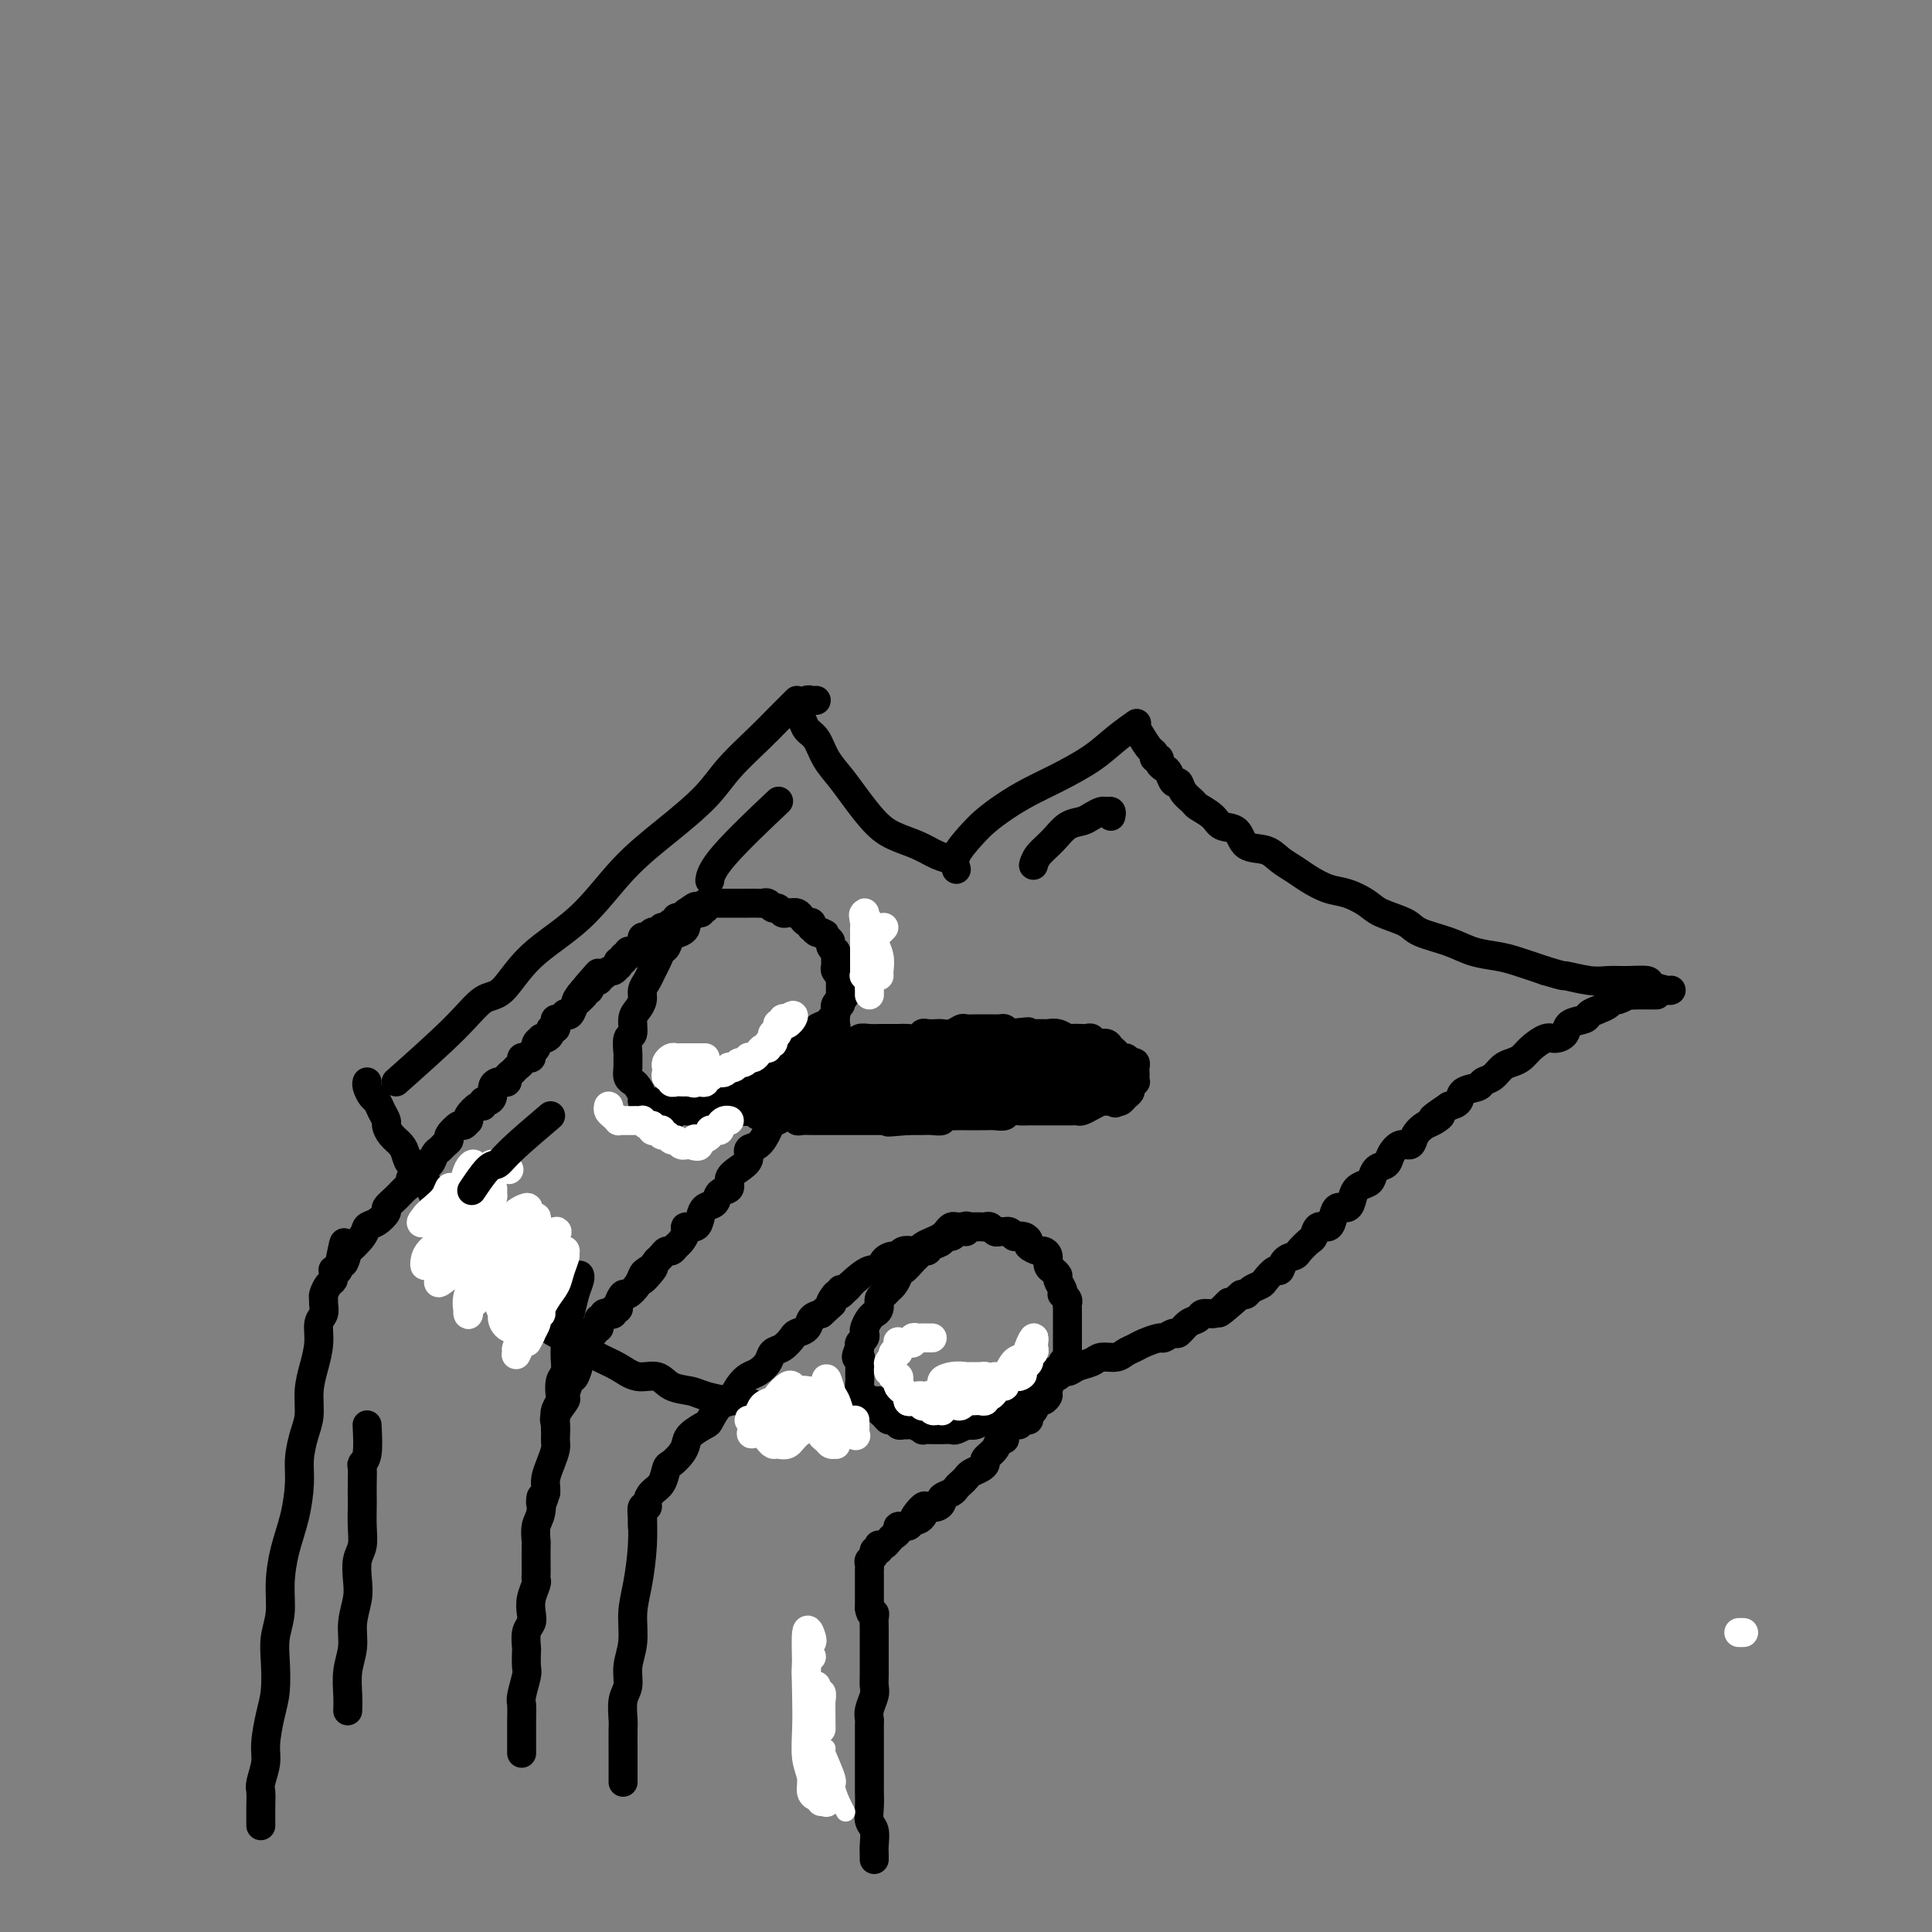 <svg viewBox='0 0 400 400' version='1.1' xmlns='http://www.w3.org/2000/svg' xmlns:xlink='http://www.w3.org/1999/xlink'><rect x="0" y="0" width="400" height="400" fill="#808080" stroke="none"/><g fill='none' stroke='#000000' stroke-width='6' stroke-linecap='round' stroke-linejoin='round'><path d='M82,224c4.483,-3.986 8.965,-7.972 12,-11c3.035,-3.028 4.622,-5.098 6,-6c1.378,-0.902 2.546,-0.637 4,-2c1.454,-1.363 3.193,-4.355 6,-7c2.807,-2.645 6.681,-4.943 10,-8c3.319,-3.057 6.082,-6.873 9,-10c2.918,-3.127 5.992,-5.564 9,-8c3.008,-2.436 5.951,-4.869 8,-7c2.049,-2.131 3.204,-3.958 5,-6c1.796,-2.042 4.233,-4.299 6,-6c1.767,-1.701 2.865,-2.848 4,-4c1.135,-1.152 2.305,-2.310 3,-3c0.695,-0.690 0.913,-0.911 1,-1c0.087,-0.089 0.044,-0.044 0,0'/><path d='M169,145c-0.332,0.034 -0.664,0.069 -1,0c-0.336,-0.069 -0.675,-0.241 -1,0c-0.325,0.241 -0.635,0.894 -1,1c-0.365,0.106 -0.785,-0.335 -1,0c-0.215,0.335 -0.224,1.447 0,2c0.224,0.553 0.682,0.549 1,1c0.318,0.451 0.496,1.357 1,2c0.504,0.643 1.334,1.022 2,2c0.666,0.978 1.166,2.555 2,4c0.834,1.445 2.001,2.757 3,4c0.999,1.243 1.831,2.417 3,4c1.169,1.583 2.674,3.577 4,5c1.326,1.423 2.471,2.276 4,3c1.529,0.724 3.441,1.318 5,2c1.559,0.682 2.766,1.453 4,2c1.234,0.547 2.495,0.871 3,1c0.505,0.129 0.252,0.065 0,0'/><path d='M198,180c-0.273,-0.887 -0.546,-1.774 0,-3c0.546,-1.226 1.910,-2.792 3,-4c1.090,-1.208 1.904,-2.059 3,-3c1.096,-0.941 2.473,-1.973 4,-3c1.527,-1.027 3.205,-2.048 5,-3c1.795,-0.952 3.707,-1.835 6,-3c2.293,-1.165 4.968,-2.613 7,-4c2.032,-1.387 3.421,-2.712 5,-4c1.579,-1.288 3.348,-2.539 4,-3c0.652,-0.461 0.186,-0.132 0,0c-0.186,0.132 -0.093,0.066 0,0'/><path d='M236,152c0.723,1.187 1.447,2.373 2,3c0.553,0.627 0.936,0.693 1,1c0.064,0.307 -0.190,0.854 0,1c0.190,0.146 0.824,-0.111 1,0c0.176,0.111 -0.107,0.588 0,1c0.107,0.412 0.605,0.757 1,1c0.395,0.243 0.687,0.384 1,1c0.313,0.616 0.645,1.708 1,2c0.355,0.292 0.732,-0.218 1,0c0.268,0.218 0.427,1.162 1,2c0.573,0.838 1.561,1.570 2,2c0.439,0.430 0.328,0.557 1,1c0.672,0.443 2.126,1.203 3,2c0.874,0.797 1.167,1.631 2,2c0.833,0.369 2.204,0.273 3,1c0.796,0.727 1.016,2.277 2,3c0.984,0.723 2.731,0.617 4,1c1.269,0.383 2.061,1.253 3,2c0.939,0.747 2.027,1.369 3,2c0.973,0.631 1.833,1.271 3,2c1.167,0.729 2.641,1.546 4,2c1.359,0.454 2.601,0.544 4,1c1.399,0.456 2.954,1.277 4,2c1.046,0.723 1.583,1.349 3,2c1.417,0.651 3.712,1.326 5,2c1.288,0.674 1.567,1.346 3,2c1.433,0.654 4.019,1.291 6,2c1.981,0.709 3.356,1.489 5,2c1.644,0.511 3.558,0.753 5,1c1.442,0.247 2.412,0.499 4,1c1.588,0.501 3.794,1.250 6,2'/><path d='M320,201c4.677,1.403 3.369,0.911 4,1c0.631,0.089 3.200,0.759 5,1c1.800,0.241 2.832,0.054 4,0c1.168,-0.054 2.471,0.024 4,0c1.529,-0.024 3.285,-0.150 4,0c0.715,0.150 0.388,0.576 1,1c0.612,0.424 2.164,0.846 3,1c0.836,0.154 0.956,0.042 1,0c0.044,-0.042 0.013,-0.012 0,0c-0.013,0.012 -0.006,0.006 0,0'/><path d='M343,206c-0.446,-0.000 -0.892,-0.000 -1,0c-0.108,0.000 0.121,0.000 0,0c-0.121,-0.000 -0.591,-0.001 -1,0c-0.409,0.001 -0.757,0.004 -1,0c-0.243,-0.004 -0.380,-0.016 -1,0c-0.620,0.016 -1.724,0.060 -2,0c-0.276,-0.060 0.274,-0.223 0,0c-0.274,0.223 -1.373,0.833 -2,1c-0.627,0.167 -0.782,-0.110 -1,0c-0.218,0.110 -0.500,0.606 -1,1c-0.500,0.394 -1.218,0.686 -2,1c-0.782,0.314 -1.627,0.649 -2,1c-0.373,0.351 -0.273,0.720 -1,1c-0.727,0.280 -2.282,0.473 -3,1c-0.718,0.527 -0.601,1.388 -1,2c-0.399,0.612 -1.314,0.976 -2,1c-0.686,0.024 -1.142,-0.293 -2,0c-0.858,0.293 -2.116,1.196 -3,2c-0.884,0.804 -1.393,1.511 -2,2c-0.607,0.489 -1.312,0.761 -2,1c-0.688,0.239 -1.358,0.444 -2,1c-0.642,0.556 -1.256,1.462 -2,2c-0.744,0.538 -1.616,0.708 -2,1c-0.384,0.292 -0.278,0.707 -1,1c-0.722,0.293 -2.271,0.463 -3,1c-0.729,0.537 -0.637,1.439 -1,2c-0.363,0.561 -1.182,0.780 -2,1'/><path d='M300,229c-5.677,3.806 -2.868,2.320 -2,2c0.868,-0.320 -0.204,0.526 -1,1c-0.796,0.474 -1.317,0.578 -2,1c-0.683,0.422 -1.530,1.164 -2,2c-0.470,0.836 -0.563,1.767 -1,2c-0.437,0.233 -1.216,-0.232 -2,0c-0.784,0.232 -1.571,1.162 -2,2c-0.429,0.838 -0.500,1.586 -1,2c-0.500,0.414 -1.430,0.495 -2,1c-0.570,0.505 -0.782,1.436 -1,2c-0.218,0.564 -0.443,0.763 -1,1c-0.557,0.237 -1.445,0.514 -2,1c-0.555,0.486 -0.778,1.182 -1,2c-0.222,0.818 -0.444,1.758 -1,2c-0.556,0.242 -1.444,-0.215 -2,0c-0.556,0.215 -0.778,1.103 -1,2c-0.222,0.897 -0.445,1.802 -1,2c-0.555,0.198 -1.443,-0.312 -2,0c-0.557,0.312 -0.783,1.444 -1,2c-0.217,0.556 -0.426,0.535 -1,1c-0.574,0.465 -1.515,1.415 -2,2c-0.485,0.585 -0.515,0.804 -1,1c-0.485,0.196 -1.424,0.367 -2,1c-0.576,0.633 -0.788,1.728 -1,2c-0.212,0.272 -0.424,-0.277 -1,0c-0.576,0.277 -1.516,1.381 -2,2c-0.484,0.619 -0.511,0.754 -1,1c-0.489,0.246 -1.439,0.605 -2,1c-0.561,0.395 -0.732,0.827 -1,1c-0.268,0.173 -0.634,0.086 -1,0'/><path d='M257,268c-7.295,6.443 -4.034,3.050 -3,2c1.034,-1.050 -0.159,0.242 -1,1c-0.841,0.758 -1.328,0.981 -2,1c-0.672,0.019 -1.527,-0.168 -2,0c-0.473,0.168 -0.565,0.690 -1,1c-0.435,0.310 -1.214,0.408 -2,1c-0.786,0.592 -1.579,1.678 -2,2c-0.421,0.322 -0.469,-0.121 -1,0c-0.531,0.121 -1.546,0.806 -2,1c-0.454,0.194 -0.347,-0.102 -1,0c-0.653,0.102 -2.066,0.601 -3,1c-0.934,0.399 -1.390,0.698 -2,1c-0.610,0.302 -1.375,0.605 -2,1c-0.625,0.395 -1.111,0.880 -2,1c-0.889,0.120 -2.180,-0.126 -3,0c-0.820,0.126 -1.168,0.625 -2,1c-0.832,0.375 -2.147,0.625 -3,1c-0.853,0.375 -1.244,0.874 -2,1c-0.756,0.126 -1.877,-0.120 -3,0c-1.123,0.120 -2.248,0.606 -3,1c-0.752,0.394 -1.133,0.697 -2,1c-0.867,0.303 -2.222,0.607 -3,1c-0.778,0.393 -0.978,0.876 -2,1c-1.022,0.124 -2.864,-0.110 -4,0c-1.136,0.110 -1.566,0.565 -2,1c-0.434,0.435 -0.870,0.848 -2,1c-1.130,0.152 -2.952,0.041 -4,0c-1.048,-0.041 -1.322,-0.011 -2,0c-0.678,0.011 -1.759,0.003 -3,0c-1.241,-0.003 -2.640,-0.001 -4,0c-1.360,0.001 -2.680,0.000 -4,0'/><path d='M183,290c-3.117,0.016 -2.409,0.057 -3,0c-0.591,-0.057 -2.482,-0.212 -4,0c-1.518,0.212 -2.664,0.790 -4,1c-1.336,0.210 -2.861,0.052 -4,0c-1.139,-0.052 -1.892,0.001 -3,0c-1.108,-0.001 -2.573,-0.056 -4,0c-1.427,0.056 -2.817,0.222 -4,0c-1.183,-0.222 -2.158,-0.832 -3,-1c-0.842,-0.168 -1.550,0.105 -3,0c-1.450,-0.105 -3.640,-0.587 -5,-1c-1.360,-0.413 -1.889,-0.758 -3,-1c-1.111,-0.242 -2.804,-0.383 -4,-1c-1.196,-0.617 -1.895,-1.712 -3,-2c-1.105,-0.288 -2.617,0.231 -4,0c-1.383,-0.231 -2.637,-1.212 -4,-2c-1.363,-0.788 -2.834,-1.384 -4,-2c-1.166,-0.616 -2.026,-1.252 -3,-2c-0.974,-0.748 -2.060,-1.608 -3,-2c-0.940,-0.392 -1.732,-0.316 -3,-1c-1.268,-0.684 -3.011,-2.126 -4,-3c-0.989,-0.874 -1.223,-1.178 -2,-2c-0.777,-0.822 -2.096,-2.160 -3,-3c-0.904,-0.840 -1.393,-1.182 -2,-2c-0.607,-0.818 -1.331,-2.111 -2,-3c-0.669,-0.889 -1.281,-1.375 -2,-2c-0.719,-0.625 -1.543,-1.391 -2,-2c-0.457,-0.609 -0.545,-1.061 -1,-2c-0.455,-0.939 -1.277,-2.365 -2,-3c-0.723,-0.635 -1.349,-0.479 -2,-1c-0.651,-0.521 -1.329,-1.720 -2,-3c-0.671,-1.280 -1.336,-2.640 -2,-4'/><path d='M89,246c-3.598,-4.231 -1.593,-1.308 -1,-1c0.593,0.308 -0.226,-2.000 -1,-3c-0.774,-1.000 -1.504,-0.692 -2,-1c-0.496,-0.308 -0.759,-1.234 -1,-2c-0.241,-0.766 -0.460,-1.374 -1,-2c-0.540,-0.626 -1.402,-1.271 -2,-2c-0.598,-0.729 -0.934,-1.542 -1,-2c-0.066,-0.458 0.136,-0.560 0,-1c-0.136,-0.440 -0.611,-1.218 -1,-2c-0.389,-0.782 -0.693,-1.569 -1,-2c-0.307,-0.431 -0.618,-0.508 -1,-1c-0.382,-0.492 -0.834,-1.400 -1,-2c-0.166,-0.600 -0.045,-0.892 0,-1c0.045,-0.108 0.013,-0.031 0,0c-0.013,0.031 -0.006,0.015 0,0'/><path d='M142,227c0.024,0.121 0.048,0.243 0,0c-0.048,-0.243 -0.166,-0.850 0,-1c0.166,-0.150 0.618,0.156 1,0c0.382,-0.156 0.694,-0.774 1,-1c0.306,-0.226 0.606,-0.060 1,0c0.394,0.060 0.883,0.012 1,0c0.117,-0.012 -0.136,0.011 0,0c0.136,-0.011 0.663,-0.055 1,0c0.337,0.055 0.486,0.211 1,0c0.514,-0.211 1.395,-0.789 2,-1c0.605,-0.211 0.935,-0.057 1,0c0.065,0.057 -0.136,0.015 0,0c0.136,-0.015 0.610,-0.003 1,0c0.390,0.003 0.696,-0.003 1,0c0.304,0.003 0.605,0.015 1,0c0.395,-0.015 0.883,-0.055 1,0c0.117,0.055 -0.136,0.207 0,0c0.136,-0.207 0.663,-0.774 1,-1c0.337,-0.226 0.486,-0.112 1,0c0.514,0.112 1.395,0.222 2,0c0.605,-0.222 0.936,-0.776 1,-1c0.064,-0.224 -0.137,-0.117 0,0c0.137,0.117 0.614,0.242 1,0c0.386,-0.242 0.681,-0.853 1,-1c0.319,-0.147 0.663,0.171 1,0c0.337,-0.171 0.668,-0.829 1,-1c0.332,-0.171 0.666,0.146 1,0c0.334,-0.146 0.667,-0.756 1,-1c0.333,-0.244 0.667,-0.122 1,0'/><path d='M167,219c4.048,-1.255 1.667,-0.393 1,0c-0.667,0.393 0.380,0.317 1,0c0.620,-0.317 0.814,-0.873 1,-1c0.186,-0.127 0.364,0.176 1,0c0.636,-0.176 1.729,-0.831 2,-1c0.271,-0.169 -0.279,0.147 0,0c0.279,-0.147 1.387,-0.757 2,-1c0.613,-0.243 0.733,-0.118 1,0c0.267,0.118 0.683,0.228 1,0c0.317,-0.228 0.535,-0.793 1,-1c0.465,-0.207 1.176,-0.055 2,0c0.824,0.055 1.760,0.015 2,0c0.240,-0.015 -0.217,-0.004 0,0c0.217,0.004 1.109,0.002 2,0c0.891,-0.002 1.783,-0.004 2,0c0.217,0.004 -0.241,0.015 0,0c0.241,-0.015 1.182,-0.057 2,0c0.818,0.057 1.514,0.211 2,0c0.486,-0.211 0.763,-0.788 1,-1c0.237,-0.212 0.435,-0.061 1,0c0.565,0.061 1.499,0.030 2,0c0.501,-0.030 0.571,-0.061 1,0c0.429,0.061 1.218,0.212 2,0c0.782,-0.212 1.556,-0.789 2,-1c0.444,-0.211 0.556,-0.056 1,0c0.444,0.056 1.218,0.014 2,0c0.782,-0.014 1.571,-0.001 2,0c0.429,0.001 0.496,-0.010 1,0c0.504,0.010 1.443,0.041 2,0c0.557,-0.041 0.730,-0.155 1,0c0.270,0.155 0.635,0.577 1,1'/><path d='M209,214c6.837,-0.773 2.930,-0.207 2,0c-0.930,0.207 1.115,0.054 2,0c0.885,-0.054 0.608,-0.011 1,0c0.392,0.011 1.452,-0.011 2,0c0.548,0.011 0.584,0.055 1,0c0.416,-0.055 1.210,-0.211 2,0c0.790,0.211 1.574,0.787 2,1c0.426,0.213 0.494,0.061 1,0c0.506,-0.061 1.449,-0.031 2,0c0.551,0.031 0.711,0.064 1,0c0.289,-0.064 0.709,-0.225 1,0c0.291,0.225 0.454,0.835 1,1c0.546,0.165 1.473,-0.114 2,0c0.527,0.114 0.652,0.623 1,1c0.348,0.377 0.920,0.622 1,1c0.080,0.378 -0.332,0.889 0,1c0.332,0.111 1.410,-0.177 2,0c0.590,0.177 0.694,0.821 1,1c0.306,0.179 0.814,-0.106 1,0c0.186,0.106 0.051,0.602 0,1c-0.051,0.398 -0.018,0.698 0,1c0.018,0.302 0.020,0.606 0,1c-0.020,0.394 -0.061,0.879 0,1c0.061,0.121 0.224,-0.122 0,0c-0.224,0.122 -0.833,0.607 -1,1c-0.167,0.393 0.110,0.693 0,1c-0.110,0.307 -0.607,0.621 -1,1c-0.393,0.379 -0.684,0.823 -1,1c-0.316,0.177 -0.658,0.089 -1,0'/><path d='M231,228c-0.507,0.770 0.225,0.196 0,0c-0.225,-0.196 -1.408,-0.014 -2,0c-0.592,0.014 -0.593,-0.140 -1,0c-0.407,0.140 -1.218,0.573 -2,1c-0.782,0.427 -1.533,0.846 -2,1c-0.467,0.154 -0.649,0.041 -1,0c-0.351,-0.041 -0.871,-0.011 -1,0c-0.129,0.011 0.134,0.003 0,0c-0.134,-0.003 -0.665,-0.001 -1,0c-0.335,0.001 -0.475,0.000 -1,0c-0.525,-0.000 -1.435,-0.000 -2,0c-0.565,0.000 -0.784,0.000 -1,0c-0.216,-0.000 -0.429,-0.001 -1,0c-0.571,0.001 -1.500,0.004 -2,0c-0.500,-0.004 -0.570,-0.015 -1,0c-0.430,0.015 -1.218,0.057 -2,0c-0.782,-0.057 -1.556,-0.211 -2,0c-0.444,0.211 -0.557,0.789 -1,1c-0.443,0.211 -1.217,0.057 -2,0c-0.783,-0.057 -1.575,-0.015 -2,0c-0.425,0.015 -0.485,0.004 -1,0c-0.515,-0.004 -1.487,-0.002 -2,0c-0.513,0.002 -0.567,0.004 -1,0c-0.433,-0.004 -1.246,-0.015 -2,0c-0.754,0.015 -1.449,0.057 -2,0c-0.551,-0.057 -0.959,-0.211 -1,0c-0.041,0.211 0.285,0.789 0,1c-0.285,0.211 -1.179,0.057 -2,0c-0.821,-0.057 -1.567,-0.015 -2,0c-0.433,0.015 -0.552,0.004 -1,0c-0.448,-0.004 -1.224,-0.002 -2,0'/><path d='M188,232c-7.091,0.619 -3.317,0.166 -2,0c1.317,-0.166 0.177,-0.044 -1,0c-1.177,0.044 -2.391,0.012 -3,0c-0.609,-0.012 -0.614,-0.003 -1,0c-0.386,0.003 -1.154,0.001 -2,0c-0.846,-0.001 -1.770,-0.000 -2,0c-0.230,0.000 0.233,0.000 0,0c-0.233,-0.000 -1.162,-0.000 -2,0c-0.838,0.000 -1.586,0.000 -2,0c-0.414,-0.000 -0.496,-0.000 -1,0c-0.504,0.000 -1.431,0.001 -2,0c-0.569,-0.001 -0.781,-0.004 -1,0c-0.219,0.004 -0.444,0.015 -1,0c-0.556,-0.015 -1.444,-0.057 -2,0c-0.556,0.057 -0.779,0.211 -1,0c-0.221,-0.211 -0.439,-0.789 -1,-1c-0.561,-0.211 -1.463,-0.056 -2,0c-0.537,0.056 -0.707,0.011 -1,0c-0.293,-0.011 -0.708,0.011 -1,0c-0.292,-0.011 -0.460,-0.054 -1,0c-0.540,0.054 -1.453,0.207 -2,0c-0.547,-0.207 -0.729,-0.773 -1,-1c-0.271,-0.227 -0.632,-0.113 -1,0c-0.368,0.113 -0.741,0.226 -1,0c-0.259,-0.226 -0.402,-0.792 -1,-1c-0.598,-0.208 -1.652,-0.060 -2,0c-0.348,0.060 0.009,0.030 0,0c-0.009,-0.030 -0.384,-0.060 -1,0c-0.616,0.060 -1.474,0.208 -2,0c-0.526,-0.208 -0.722,-0.774 -1,-1c-0.278,-0.226 -0.639,-0.113 -1,0'/><path d='M146,228c-6.675,-0.619 -2.362,-0.166 -1,0c1.362,0.166 -0.226,0.044 -1,0c-0.774,-0.044 -0.732,-0.012 -1,0c-0.268,0.012 -0.845,0.003 -1,0c-0.155,-0.003 0.112,0.001 0,0c-0.112,-0.001 -0.604,-0.005 -1,0c-0.396,0.005 -0.695,0.019 -1,0c-0.305,-0.019 -0.615,-0.072 -1,0c-0.385,0.072 -0.846,0.268 -1,0c-0.154,-0.268 0.000,-1.000 0,-1c-0.000,0.000 -0.154,0.732 0,1c0.154,0.268 0.615,0.071 1,0c0.385,-0.071 0.693,-0.015 1,0c0.307,0.015 0.611,-0.010 1,0c0.389,0.010 0.863,0.056 1,0c0.137,-0.056 -0.062,-0.215 0,0c0.062,0.215 0.384,0.804 1,1c0.616,0.196 1.527,0.000 2,0c0.473,-0.000 0.508,0.196 1,0c0.492,-0.196 1.441,-0.785 2,-1c0.559,-0.215 0.727,-0.058 1,0c0.273,0.058 0.650,0.015 1,0c0.350,-0.015 0.671,-0.004 1,0c0.329,0.004 0.665,0.001 1,0c0.335,-0.001 0.667,-0.001 1,0'/><path d='M153,228c2.432,-0.000 2.013,-0.000 2,0c-0.013,0.000 0.381,0.001 1,0c0.619,-0.001 1.462,-0.003 2,0c0.538,0.003 0.771,0.012 1,0c0.229,-0.012 0.454,-0.044 1,0c0.546,0.044 1.412,0.166 2,0c0.588,-0.166 0.898,-0.619 2,-1c1.102,-0.381 2.994,-0.690 4,-1c1.006,-0.310 1.125,-0.622 2,-1c0.875,-0.378 2.508,-0.822 3,-1c0.492,-0.178 -0.155,-0.089 0,0c0.155,0.089 1.114,0.179 2,0c0.886,-0.179 1.699,-0.626 2,-1c0.301,-0.374 0.088,-0.675 0,-1c-0.088,-0.325 -0.052,-0.673 0,-1c0.052,-0.327 0.120,-0.632 0,-1c-0.120,-0.368 -0.428,-0.800 -1,-1c-0.572,-0.200 -1.410,-0.170 -2,0c-0.590,0.170 -0.933,0.479 -2,1c-1.067,0.521 -2.858,1.253 -4,2c-1.142,0.747 -1.635,1.510 -2,2c-0.365,0.490 -0.601,0.706 -1,1c-0.399,0.294 -0.961,0.665 -1,1c-0.039,0.335 0.445,0.634 1,1c0.555,0.366 1.180,0.800 2,1c0.820,0.200 1.833,0.166 3,0c1.167,-0.166 2.487,-0.464 4,-1c1.513,-0.536 3.220,-1.309 5,-2c1.780,-0.691 3.633,-1.302 5,-2c1.367,-0.698 2.248,-1.485 3,-2c0.752,-0.515 1.376,-0.757 2,-1'/><path d='M189,220c3.370,-1.465 2.293,-1.127 2,-1c-0.293,0.127 0.196,0.044 0,0c-0.196,-0.044 -1.079,-0.047 -2,0c-0.921,0.047 -1.881,0.145 -3,0c-1.119,-0.145 -2.395,-0.533 -4,0c-1.605,0.533 -3.537,1.988 -5,3c-1.463,1.012 -2.458,1.581 -3,2c-0.542,0.419 -0.631,0.689 -1,1c-0.369,0.311 -1.017,0.662 -1,1c0.017,0.338 0.699,0.663 1,1c0.301,0.337 0.222,0.686 1,1c0.778,0.314 2.414,0.593 4,0c1.586,-0.593 3.121,-2.058 5,-3c1.879,-0.942 4.101,-1.362 6,-2c1.899,-0.638 3.476,-1.495 5,-2c1.524,-0.505 2.996,-0.660 4,-1c1.004,-0.340 1.540,-0.866 2,-1c0.460,-0.134 0.844,0.124 1,0c0.156,-0.124 0.083,-0.628 0,-1c-0.083,-0.372 -0.178,-0.610 -1,-1c-0.822,-0.390 -2.372,-0.931 -4,-1c-1.628,-0.069 -3.335,0.335 -5,1c-1.665,0.665 -3.289,1.593 -5,2c-1.711,0.407 -3.510,0.294 -5,1c-1.490,0.706 -2.671,2.231 -4,3c-1.329,0.769 -2.806,0.781 -4,1c-1.194,0.219 -2.103,0.646 -3,1c-0.897,0.354 -1.780,0.634 -3,1c-1.220,0.366 -2.777,0.819 -4,1c-1.223,0.181 -2.111,0.091 -3,0'/><path d='M160,227c-5.940,1.705 -2.790,0.468 -2,0c0.790,-0.468 -0.782,-0.168 -1,0c-0.218,0.168 0.917,0.203 2,0c1.083,-0.203 2.115,-0.646 3,-1c0.885,-0.354 1.622,-0.620 3,-1c1.378,-0.380 3.397,-0.875 5,-1c1.603,-0.125 2.790,0.120 4,0c1.210,-0.120 2.443,-0.606 4,-1c1.557,-0.394 3.439,-0.695 5,-1c1.561,-0.305 2.803,-0.614 4,-1c1.197,-0.386 2.351,-0.849 3,-1c0.649,-0.151 0.793,0.011 1,0c0.207,-0.011 0.477,-0.195 0,0c-0.477,0.195 -1.702,0.771 -3,1c-1.298,0.229 -2.669,0.113 -4,0c-1.331,-0.113 -2.623,-0.222 -4,0c-1.377,0.222 -2.841,0.777 -4,1c-1.159,0.223 -2.014,0.116 -3,0c-0.986,-0.116 -2.102,-0.241 -3,0c-0.898,0.241 -1.577,0.847 -2,1c-0.423,0.153 -0.588,-0.147 -1,0c-0.412,0.147 -1.070,0.740 -1,1c0.070,0.260 0.868,0.187 2,0c1.132,-0.187 2.599,-0.486 4,-1c1.401,-0.514 2.736,-1.241 5,-2c2.264,-0.759 5.456,-1.551 8,-2c2.544,-0.449 4.441,-0.557 6,-1c1.559,-0.443 2.779,-1.222 4,-2'/><path d='M195,216c5.275,-1.027 4.463,-0.094 5,0c0.537,0.094 2.424,-0.650 4,-1c1.576,-0.350 2.843,-0.305 4,0c1.157,0.305 2.206,0.870 3,1c0.794,0.130 1.333,-0.177 2,0c0.667,0.177 1.464,0.836 2,1c0.536,0.164 0.813,-0.169 1,0c0.187,0.169 0.286,0.840 0,1c-0.286,0.160 -0.956,-0.191 -2,0c-1.044,0.191 -2.460,0.924 -4,1c-1.540,0.076 -3.203,-0.503 -5,0c-1.797,0.503 -3.728,2.090 -6,3c-2.272,0.910 -4.886,1.145 -7,2c-2.114,0.855 -3.729,2.331 -5,3c-1.271,0.669 -2.197,0.532 -3,1c-0.803,0.468 -1.481,1.540 -2,2c-0.519,0.460 -0.878,0.307 -1,0c-0.122,-0.307 -0.008,-0.769 1,-1c1.008,-0.231 2.908,-0.233 5,-1c2.092,-0.767 4.376,-2.300 7,-3c2.624,-0.700 5.587,-0.566 8,-1c2.413,-0.434 4.274,-1.437 6,-2c1.726,-0.563 3.316,-0.687 5,-1c1.684,-0.313 3.462,-0.816 5,-1c1.538,-0.184 2.835,-0.049 4,0c1.165,0.049 2.198,0.013 3,0c0.802,-0.013 1.372,-0.004 2,0c0.628,0.004 1.314,0.002 2,0'/><path d='M229,220c7.608,-1.615 3.128,-0.653 1,0c-2.128,0.653 -1.902,0.997 -2,1c-0.098,0.003 -0.518,-0.333 -3,0c-2.482,0.333 -7.024,1.337 -10,2c-2.976,0.663 -4.385,0.986 -6,1c-1.615,0.014 -3.437,-0.280 -5,0c-1.563,0.280 -2.867,1.134 -4,2c-1.133,0.866 -2.094,1.746 -3,2c-0.906,0.254 -1.757,-0.116 -2,0c-0.243,0.116 0.122,0.718 1,1c0.878,0.282 2.269,0.243 4,0c1.731,-0.243 3.803,-0.692 6,-1c2.197,-0.308 4.519,-0.476 7,-1c2.481,-0.524 5.123,-1.405 7,-2c1.877,-0.595 2.991,-0.906 4,-1c1.009,-0.094 1.914,0.027 3,0c1.086,-0.027 2.353,-0.202 3,0c0.647,0.202 0.675,0.782 1,1c0.325,0.218 0.947,0.073 1,0c0.053,-0.073 -0.462,-0.073 -1,0c-0.538,0.073 -1.097,0.219 -2,0c-0.903,-0.219 -2.148,-0.805 -3,-1c-0.852,-0.195 -1.311,-0.001 -2,0c-0.689,0.001 -1.609,-0.192 -2,0c-0.391,0.192 -0.255,0.769 0,1c0.255,0.231 0.627,0.115 1,0'/><path d='M223,225c-0.440,0.150 1.959,0.026 3,0c1.041,-0.026 0.722,0.044 1,0c0.278,-0.044 1.152,-0.204 2,0c0.848,0.204 1.671,0.773 2,1c0.329,0.227 0.165,0.114 0,0'/><path d='M54,378c-0.009,-1.385 -0.017,-2.770 0,-4c0.017,-1.230 0.060,-2.306 0,-3c-0.060,-0.694 -0.223,-1.005 0,-2c0.223,-0.995 0.830,-2.674 1,-4c0.170,-1.326 -0.099,-2.300 0,-4c0.099,-1.700 0.566,-4.126 1,-6c0.434,-1.874 0.834,-3.195 1,-5c0.166,-1.805 0.099,-4.094 0,-6c-0.099,-1.906 -0.230,-3.427 0,-5c0.230,-1.573 0.822,-3.197 1,-5c0.178,-1.803 -0.058,-3.786 0,-6c0.058,-2.214 0.411,-4.658 1,-7c0.589,-2.342 1.416,-4.582 2,-7c0.584,-2.418 0.926,-5.013 1,-7c0.074,-1.987 -0.121,-3.367 0,-5c0.121,-1.633 0.558,-3.521 1,-5c0.442,-1.479 0.888,-2.550 1,-4c0.112,-1.450 -0.110,-3.280 0,-5c0.110,-1.720 0.551,-3.329 1,-5c0.449,-1.671 0.905,-3.404 1,-5c0.095,-1.596 -0.171,-3.057 0,-4c0.171,-0.943 0.781,-1.370 1,-2c0.219,-0.630 0.048,-1.464 0,-2c-0.048,-0.536 0.025,-0.773 0,-1c-0.025,-0.227 -0.150,-0.443 0,-1c0.150,-0.557 0.575,-1.456 1,-2c0.425,-0.544 0.849,-0.734 1,-1c0.151,-0.266 0.030,-0.607 0,-1c-0.030,-0.393 0.030,-0.836 0,-1c-0.030,-0.164 -0.152,-0.047 0,0c0.152,0.047 0.576,0.023 1,0'/><path d='M70,263c2.010,-10.376 1.035,-3.817 1,-2c-0.035,1.817 0.872,-1.109 1,-2c0.128,-0.891 -0.522,0.252 0,0c0.522,-0.252 2.215,-1.898 3,-3c0.785,-1.102 0.661,-1.660 1,-2c0.339,-0.340 1.141,-0.462 2,-1c0.859,-0.538 1.775,-1.492 2,-2c0.225,-0.508 -0.242,-0.571 0,-1c0.242,-0.429 1.193,-1.224 2,-2c0.807,-0.776 1.469,-1.531 2,-2c0.531,-0.469 0.930,-0.650 1,-1c0.070,-0.350 -0.187,-0.868 0,-1c0.187,-0.132 0.820,0.122 1,0c0.180,-0.122 -0.092,-0.619 0,-1c0.092,-0.381 0.550,-0.645 1,-1c0.450,-0.355 0.894,-0.802 1,-1c0.106,-0.198 -0.127,-0.147 0,0c0.127,0.147 0.613,0.390 1,0c0.387,-0.390 0.676,-1.413 1,-2c0.324,-0.587 0.682,-0.740 1,-1c0.318,-0.260 0.596,-0.629 1,-1c0.404,-0.371 0.935,-0.744 1,-1c0.065,-0.256 -0.337,-0.394 0,-1c0.337,-0.606 1.411,-1.678 2,-2c0.589,-0.322 0.692,0.108 1,0c0.308,-0.108 0.821,-0.755 1,-1c0.179,-0.245 0.024,-0.089 0,0c-0.024,0.089 0.084,0.111 0,0c-0.084,-0.111 -0.360,-0.355 0,-1c0.360,-0.645 1.354,-1.692 2,-2c0.646,-0.308 0.943,0.121 1,0c0.057,-0.121 -0.125,-0.793 0,-1c0.125,-0.207 0.558,0.049 1,0c0.442,-0.049 0.893,-0.405 1,-1c0.107,-0.595 -0.130,-1.430 0,-2c0.130,-0.570 0.626,-0.874 1,-1c0.374,-0.126 0.625,-0.075 1,0c0.375,0.075 0.875,0.175 1,0c0.125,-0.175 -0.125,-0.625 0,-1c0.125,-0.375 0.625,-0.675 1,-1c0.375,-0.325 0.626,-0.675 1,-1c0.374,-0.325 0.870,-0.626 1,-1c0.130,-0.374 -0.105,-0.821 0,-1c0.105,-0.179 0.549,-0.089 1,0c0.451,0.089 0.909,0.178 1,0c0.091,-0.178 -0.187,-0.622 0,-1c0.187,-0.378 0.837,-0.689 1,-1c0.163,-0.311 -0.163,-0.622 0,-1c0.163,-0.378 0.813,-0.823 1,-1c0.187,-0.177 -0.090,-0.085 0,0c0.090,0.085 0.546,0.164 1,0c0.454,-0.164 0.906,-0.570 1,-1c0.094,-0.430 -0.168,-0.885 0,-1c0.168,-0.115 0.767,0.109 1,0c0.233,-0.109 0.100,-0.552 0,-1c-0.100,-0.448 -0.167,-0.903 0,-1c0.167,-0.097 0.569,0.163 1,0c0.431,-0.163 0.890,-0.751 1,-1c0.110,-0.249 -0.128,-0.161 0,0c0.128,0.161 0.622,0.394 1,0c0.378,-0.394 0.640,-1.414 1,-2c0.360,-0.586 0.817,-0.739 1,-1c0.183,-0.261 0.091,-0.631 0,-1'/><path d='M120,206c7.670,-8.835 1.844,-2.423 0,0c-1.844,2.423 0.293,0.855 1,0c0.707,-0.855 -0.017,-0.999 0,-1c0.017,-0.001 0.775,0.140 1,0c0.225,-0.140 -0.084,-0.560 0,-1c0.084,-0.440 0.561,-0.902 1,-1c0.439,-0.098 0.839,0.166 1,0c0.161,-0.166 0.085,-0.761 0,-1c-0.085,-0.239 -0.177,-0.121 0,0c0.177,0.121 0.622,0.244 1,0c0.378,-0.244 0.689,-0.854 1,-1c0.311,-0.146 0.623,0.172 1,0c0.377,-0.172 0.818,-0.835 1,-1c0.182,-0.165 0.105,0.167 0,0c-0.105,-0.167 -0.239,-0.833 0,-1c0.239,-0.167 0.852,0.165 1,0c0.148,-0.165 -0.168,-0.828 0,-1c0.168,-0.172 0.819,0.147 1,0c0.181,-0.147 -0.109,-0.762 0,-1c0.109,-0.238 0.618,-0.101 1,0c0.382,0.101 0.637,0.167 1,0c0.363,-0.167 0.832,-0.565 1,-1c0.168,-0.435 0.034,-0.905 0,-1c-0.034,-0.095 0.034,0.185 0,0c-0.034,-0.185 -0.168,-0.834 0,-1c0.168,-0.166 0.637,0.151 1,0c0.363,-0.151 0.619,-0.772 1,-1c0.381,-0.228 0.886,-0.065 1,0c0.114,0.065 -0.163,0.033 0,0c0.163,-0.033 0.764,-0.065 1,0c0.236,0.065 0.106,0.229 0,0c-0.106,-0.229 -0.187,-0.850 0,-1c0.187,-0.150 0.641,0.171 1,0c0.359,-0.171 0.622,-0.834 1,-1c0.378,-0.166 0.872,0.166 1,0c0.128,-0.166 -0.109,-0.829 0,-1c0.109,-0.171 0.565,0.150 1,0c0.435,-0.150 0.848,-0.771 1,-1c0.152,-0.229 0.043,-0.065 0,0c-0.043,0.065 -0.022,0.033 0,0'/><path d='M142,189c3.581,-2.646 1.534,-0.761 1,0c-0.534,0.761 0.445,0.396 1,0c0.555,-0.396 0.688,-0.824 1,-1c0.312,-0.176 0.805,-0.100 1,0c0.195,0.100 0.094,0.223 0,0c-0.094,-0.223 -0.180,-0.792 0,-1c0.180,-0.208 0.625,-0.056 1,0c0.375,0.056 0.678,0.015 1,0c0.322,-0.015 0.662,-0.004 1,0c0.338,0.004 0.673,0.001 1,0c0.327,-0.001 0.646,-0.000 1,0c0.354,0.000 0.743,-0.000 1,0c0.257,0.000 0.384,0.000 1,0c0.616,-0.000 1.723,-0.001 2,0c0.277,0.001 -0.277,0.004 0,0c0.277,-0.004 1.384,-0.016 2,0c0.616,0.016 0.743,0.061 1,0c0.257,-0.061 0.646,-0.226 1,0c0.354,0.226 0.673,0.845 1,1c0.327,0.155 0.661,-0.154 1,0c0.339,0.154 0.682,0.773 1,1c0.318,0.227 0.610,0.064 1,0c0.390,-0.064 0.878,-0.027 1,0c0.122,0.027 -0.121,0.045 0,0c0.121,-0.045 0.607,-0.152 1,0c0.393,0.152 0.693,0.561 1,1c0.307,0.439 0.621,0.906 1,1c0.379,0.094 0.823,-0.185 1,0c0.177,0.185 0.089,0.833 0,1c-0.089,0.167 -0.178,-0.147 0,0c0.178,0.147 0.622,0.756 1,1c0.378,0.244 0.689,0.122 1,0'/><path d='M170,193c1.813,0.881 0.346,0.082 0,0c-0.346,-0.082 0.429,0.552 1,1c0.571,0.448 0.938,0.712 1,1c0.062,0.288 -0.180,0.602 0,1c0.180,0.398 0.780,0.880 1,1c0.220,0.120 0.058,-0.123 0,0c-0.058,0.123 -0.012,0.611 0,1c0.012,0.389 -0.011,0.678 0,1c0.011,0.322 0.055,0.678 0,1c-0.055,0.322 -0.211,0.611 0,1c0.211,0.389 0.789,0.878 1,1c0.211,0.122 0.057,-0.122 0,0c-0.057,0.122 -0.015,0.610 0,1c0.015,0.390 0.005,0.682 0,1c-0.005,0.318 -0.005,0.662 0,1c0.005,0.338 0.015,0.669 0,1c-0.015,0.331 -0.057,0.661 0,1c0.057,0.339 0.211,0.686 0,1c-0.211,0.314 -0.788,0.595 -1,1c-0.212,0.405 -0.061,0.935 0,1c0.061,0.065 0.031,-0.333 0,0c-0.031,0.333 -0.064,1.398 0,2c0.064,0.602 0.225,0.743 0,1c-0.225,0.257 -0.834,0.632 -1,1c-0.166,0.368 0.113,0.728 0,1c-0.113,0.272 -0.618,0.454 -1,1c-0.382,0.546 -0.641,1.455 -1,2c-0.359,0.545 -0.817,0.727 -1,1c-0.183,0.273 -0.092,0.636 0,1'/><path d='M169,220c-0.997,2.190 -0.988,1.164 -1,1c-0.012,-0.164 -0.044,0.532 0,1c0.044,0.468 0.166,0.708 0,1c-0.166,0.292 -0.618,0.637 -1,1c-0.382,0.363 -0.693,0.744 -1,1c-0.307,0.256 -0.611,0.388 -1,1c-0.389,0.612 -0.864,1.704 -1,2c-0.136,0.296 0.066,-0.203 0,0c-0.066,0.203 -0.401,1.109 -1,2c-0.599,0.891 -1.461,1.768 -2,2c-0.539,0.232 -0.756,-0.181 -1,0c-0.244,0.181 -0.516,0.954 -1,2c-0.484,1.046 -1.181,2.363 -2,3c-0.819,0.637 -1.759,0.594 -2,1c-0.241,0.406 0.215,1.259 0,2c-0.215,0.741 -1.103,1.368 -2,2c-0.897,0.632 -1.802,1.268 -2,2c-0.198,0.732 0.312,1.561 0,2c-0.312,0.439 -1.444,0.490 -2,1c-0.556,0.510 -0.535,1.481 -1,2c-0.465,0.519 -1.416,0.586 -2,1c-0.584,0.414 -0.800,1.176 -1,2c-0.200,0.824 -0.382,1.712 -1,2c-0.618,0.288 -1.671,-0.024 -2,0c-0.329,0.024 0.067,0.384 0,1c-0.067,0.616 -0.595,1.489 -1,2c-0.405,0.511 -0.686,0.662 -1,1c-0.314,0.338 -0.662,0.864 -1,1c-0.338,0.136 -0.668,-0.117 -1,0c-0.332,0.117 -0.666,0.605 -1,1c-0.334,0.395 -0.667,0.698 -1,1'/><path d='M136,261c-5.285,6.806 -1.997,3.320 -1,2c0.997,-1.320 -0.296,-0.475 -1,0c-0.704,0.475 -0.820,0.579 -1,1c-0.180,0.421 -0.425,1.161 -1,2c-0.575,0.839 -1.478,1.779 -2,2c-0.522,0.221 -0.661,-0.277 -1,0c-0.339,0.277 -0.878,1.328 -1,2c-0.122,0.672 0.174,0.963 0,1c-0.174,0.037 -0.816,-0.182 -1,0c-0.184,0.182 0.090,0.766 0,1c-0.090,0.234 -0.546,0.119 -1,0c-0.454,-0.119 -0.907,-0.243 -1,0c-0.093,0.243 0.172,0.854 0,1c-0.172,0.146 -0.782,-0.172 -1,0c-0.218,0.172 -0.043,0.835 0,1c0.043,0.165 -0.044,-0.168 0,0c0.044,0.168 0.219,0.835 0,1c-0.219,0.165 -0.833,-0.174 -1,0c-0.167,0.174 0.113,0.859 0,1c-0.113,0.141 -0.618,-0.263 -1,0c-0.382,0.263 -0.641,1.192 -1,2c-0.359,0.808 -0.817,1.496 -1,2c-0.183,0.504 -0.092,0.826 0,1c0.092,0.174 0.184,0.202 0,1c-0.184,0.798 -0.645,2.368 -1,3c-0.355,0.632 -0.603,0.328 -1,1c-0.397,0.672 -0.944,2.319 -1,3c-0.056,0.681 0.378,0.394 0,1c-0.378,0.606 -1.568,2.104 -2,3c-0.432,0.896 -0.105,1.188 0,2c0.105,0.812 -0.010,2.144 0,3c0.010,0.856 0.146,1.238 0,2c-0.146,0.762 -0.575,1.905 -1,3c-0.425,1.095 -0.845,2.141 -1,3c-0.155,0.859 -0.044,1.531 0,2c0.044,0.469 0.022,0.734 0,1'/><path d='M113,309c-1.326,4.567 -1.140,1.483 -1,1c0.140,-0.483 0.234,1.635 0,3c-0.234,1.365 -0.795,1.976 -1,3c-0.205,1.024 -0.055,2.460 0,3c0.055,0.540 0.016,0.185 0,1c-0.016,0.815 -0.008,2.802 0,4c0.008,1.198 0.016,1.609 0,2c-0.016,0.391 -0.056,0.762 0,1c0.056,0.238 0.207,0.341 0,1c-0.207,0.659 -0.774,1.872 -1,3c-0.226,1.128 -0.113,2.170 0,3c0.113,0.830 0.226,1.448 0,2c-0.226,0.552 -0.792,1.038 -1,2c-0.208,0.962 -0.060,2.401 0,3c0.060,0.599 0.030,0.358 0,1c-0.030,0.642 -0.061,2.167 0,3c0.061,0.833 0.212,0.975 0,2c-0.212,1.025 -0.789,2.933 -1,4c-0.211,1.067 -0.057,1.294 0,2c0.057,0.706 0.015,1.892 0,3c-0.015,1.108 -0.004,2.140 0,3c0.004,0.860 0.001,1.550 0,2c-0.001,0.450 -0.000,0.660 0,1c0.000,0.340 0.000,0.812 0,1c-0.000,0.188 -0.000,0.094 0,0'/><path d='M115,296c-0.008,-0.747 -0.016,-1.494 0,-2c0.016,-0.506 0.056,-0.773 0,-1c-0.056,-0.227 -0.207,-0.416 0,-1c0.207,-0.584 0.773,-1.563 1,-2c0.227,-0.437 0.113,-0.332 0,-1c-0.113,-0.668 -0.227,-2.107 0,-3c0.227,-0.893 0.796,-1.238 1,-2c0.204,-0.762 0.043,-1.940 0,-3c-0.043,-1.060 0.031,-2.004 0,-3c-0.031,-0.996 -0.166,-2.046 0,-3c0.166,-0.954 0.633,-1.811 1,-3c0.367,-1.189 0.634,-2.711 1,-4c0.366,-1.289 0.829,-2.347 1,-3c0.171,-0.653 0.049,-0.901 0,-1c-0.049,-0.099 -0.024,-0.050 0,0'/><path d='M145,189c0.119,-0.006 0.238,-0.013 0,0c-0.238,0.013 -0.834,0.045 -1,0c-0.166,-0.045 0.097,-0.166 0,0c-0.097,0.166 -0.555,0.621 -1,1c-0.445,0.379 -0.879,0.683 -1,1c-0.121,0.317 0.070,0.647 0,1c-0.070,0.353 -0.400,0.727 -1,1c-0.600,0.273 -1.470,0.443 -2,1c-0.530,0.557 -0.719,1.500 -1,2c-0.281,0.500 -0.654,0.557 -1,1c-0.346,0.443 -0.666,1.273 -1,2c-0.334,0.727 -0.681,1.350 -1,2c-0.319,0.650 -0.611,1.328 -1,2c-0.389,0.672 -0.874,1.340 -1,2c-0.126,0.660 0.106,1.312 0,2c-0.106,0.688 -0.550,1.410 -1,2c-0.450,0.590 -0.905,1.046 -1,2c-0.095,0.954 0.171,2.405 0,3c-0.171,0.595 -0.779,0.334 -1,1c-0.221,0.666 -0.056,2.259 0,3c0.056,0.741 0.004,0.631 0,1c-0.004,0.369 0.041,1.216 0,2c-0.041,0.784 -0.170,1.507 0,2c0.170,0.493 0.637,0.758 1,1c0.363,0.242 0.621,0.460 1,1c0.379,0.540 0.879,1.402 1,2c0.121,0.598 -0.136,0.931 0,1c0.136,0.069 0.665,-0.126 1,0c0.335,0.126 0.475,0.572 1,1c0.525,0.428 1.436,0.836 2,1c0.564,0.164 0.782,0.082 1,0'/><path d='M138,230c1.573,1.855 1.504,0.494 2,0c0.496,-0.494 1.557,-0.120 2,0c0.443,0.120 0.269,-0.013 1,0c0.731,0.013 2.366,0.172 3,0c0.634,-0.172 0.265,-0.676 1,-1c0.735,-0.324 2.572,-0.467 4,-1c1.428,-0.533 2.447,-1.456 3,-2c0.553,-0.544 0.638,-0.709 1,-1c0.362,-0.291 0.999,-0.707 2,-1c1.001,-0.293 2.366,-0.463 3,-1c0.634,-0.537 0.537,-1.439 1,-2c0.463,-0.561 1.486,-0.779 2,-1c0.514,-0.221 0.518,-0.444 1,-1c0.482,-0.556 1.442,-1.444 2,-2c0.558,-0.556 0.712,-0.779 1,-1c0.288,-0.221 0.708,-0.440 1,-1c0.292,-0.560 0.457,-1.459 1,-2c0.543,-0.541 1.465,-0.722 2,-1c0.535,-0.278 0.682,-0.652 1,-1c0.318,-0.348 0.807,-0.670 1,-1c0.193,-0.330 0.089,-0.670 0,-1c-0.089,-0.330 -0.163,-0.651 0,-1c0.163,-0.349 0.565,-0.724 1,-1c0.435,-0.276 0.905,-0.451 1,-1c0.095,-0.549 -0.184,-1.470 0,-2c0.184,-0.530 0.833,-0.668 1,-1c0.167,-0.332 -0.147,-0.859 0,-1c0.147,-0.141 0.756,0.102 1,0c0.244,-0.102 0.122,-0.551 0,-1'/><path d='M177,201c2.644,-3.644 0.756,-1.756 0,-1c-0.756,0.756 -0.378,0.378 0,0'/></g>
<g fill='none' stroke='#FFFFFF' stroke-width='6' stroke-linecap='round' stroke-linejoin='round'><path d='M111,256c-2.116,4.145 -4.231,8.289 -5,10c-0.769,1.711 -0.190,0.988 0,1c0.190,0.012 -0.009,0.757 0,1c0.009,0.243 0.226,-0.018 1,-1c0.774,-0.982 2.105,-2.686 3,-4c0.895,-1.314 1.354,-2.239 2,-3c0.646,-0.761 1.479,-1.357 2,-2c0.521,-0.643 0.729,-1.334 1,-2c0.271,-0.666 0.603,-1.308 0,-1c-0.603,0.308 -2.141,1.567 -3,3c-0.859,1.433 -1.038,3.042 -2,5c-0.962,1.958 -2.707,4.267 -4,6c-1.293,1.733 -2.134,2.890 -2,4c0.134,1.110 1.244,2.172 2,2c0.756,-0.172 1.157,-1.579 2,-3c0.843,-1.421 2.126,-2.856 3,-4c0.874,-1.144 1.337,-1.997 2,-3c0.663,-1.003 1.525,-2.156 2,-3c0.475,-0.844 0.561,-1.378 1,-2c0.439,-0.622 1.229,-1.330 1,-1c-0.229,0.330 -1.479,1.699 -2,3c-0.521,1.301 -0.315,2.534 -1,4c-0.685,1.466 -2.261,3.164 -3,5c-0.739,1.836 -0.640,3.810 -1,5c-0.360,1.190 -1.180,1.595 -2,2'/><path d='M108,278c-1.594,3.413 -1.080,2.447 -1,2c0.080,-0.447 -0.273,-0.373 0,-1c0.273,-0.627 1.172,-1.953 2,-3c0.828,-1.047 1.583,-1.813 2,-3c0.417,-1.187 0.495,-2.793 1,-4c0.505,-1.207 1.439,-2.013 2,-3c0.561,-0.987 0.751,-2.154 1,-3c0.249,-0.846 0.559,-1.371 1,-2c0.441,-0.629 1.015,-1.361 1,-1c-0.015,0.361 -0.619,1.815 -1,3c-0.381,1.185 -0.537,2.102 -1,3c-0.463,0.898 -1.231,1.776 -2,3c-0.769,1.224 -1.537,2.794 -2,4c-0.463,1.206 -0.621,2.047 -1,3c-0.379,0.953 -0.978,2.017 -1,2c-0.022,-0.017 0.534,-1.115 1,-2c0.466,-0.885 0.843,-1.558 1,-2c0.157,-0.442 0.094,-0.655 0,-1c-0.094,-0.345 -0.218,-0.824 0,-1c0.218,-0.176 0.776,-0.050 1,0c0.224,0.050 0.112,0.025 0,0'/><path d='M107,268c0.327,0.167 0.654,0.335 0,1c-0.654,0.665 -2.288,1.829 -3,2c-0.712,0.171 -0.503,-0.650 0,-2c0.503,-1.350 1.298,-3.228 2,-5c0.702,-1.772 1.311,-3.437 2,-5c0.689,-1.563 1.457,-3.024 2,-4c0.543,-0.976 0.859,-1.466 1,-2c0.141,-0.534 0.107,-1.111 0,-1c-0.107,0.111 -0.285,0.911 -1,2c-0.715,1.089 -1.966,2.466 -3,4c-1.034,1.534 -1.849,3.223 -3,5c-1.151,1.777 -2.637,3.642 -4,5c-1.363,1.358 -2.604,2.208 -3,3c-0.396,0.792 0.054,1.524 0,1c-0.054,-0.524 -0.610,-2.304 0,-4c0.610,-1.696 2.386,-3.306 4,-5c1.614,-1.694 3.066,-3.470 4,-5c0.934,-1.530 1.349,-2.815 2,-4c0.651,-1.185 1.536,-2.271 2,-3c0.464,-0.729 0.505,-1.101 0,-1c-0.505,0.101 -1.558,0.676 -2,1c-0.442,0.324 -0.273,0.396 -3,3c-2.727,2.604 -8.350,7.740 -11,10c-2.650,2.260 -2.329,1.646 -2,1c0.329,-0.646 0.664,-1.323 1,-2'/><path d='M92,263c-2.047,1.382 1.336,-1.164 3,-3c1.664,-1.836 1.609,-2.964 2,-4c0.391,-1.036 1.230,-1.981 2,-3c0.770,-1.019 1.473,-2.113 2,-3c0.527,-0.887 0.878,-1.567 1,-2c0.122,-0.433 0.013,-0.620 0,-1c-0.013,-0.380 0.069,-0.955 0,-1c-0.069,-0.045 -0.288,0.439 -1,1c-0.712,0.561 -1.918,1.200 -3,2c-1.082,0.800 -2.042,1.761 -3,3c-0.958,1.239 -1.916,2.758 -3,4c-1.084,1.242 -2.295,2.208 -3,3c-0.705,0.792 -0.905,1.408 -1,2c-0.095,0.592 -0.086,1.158 0,1c0.086,-0.158 0.247,-1.040 1,-2c0.753,-0.960 2.096,-1.997 3,-3c0.904,-1.003 1.367,-1.970 2,-3c0.633,-1.030 1.436,-2.123 2,-3c0.564,-0.877 0.890,-1.540 1,-2c0.110,-0.460 0.003,-0.719 0,-1c-0.003,-0.281 0.099,-0.584 0,-1c-0.099,-0.416 -0.397,-0.946 -1,-1c-0.603,-0.054 -1.510,0.367 -2,1c-0.490,0.633 -0.562,1.479 -1,2c-0.438,0.521 -1.241,0.717 -2,1c-0.759,0.283 -1.474,0.653 -2,1c-0.526,0.347 -0.865,0.671 -1,1c-0.135,0.329 -0.068,0.665 0,1'/><path d='M88,253c-1.451,0.624 -0.579,-0.316 0,-1c0.579,-0.684 0.867,-1.111 2,-2c1.133,-0.889 3.113,-2.240 4,-3c0.887,-0.760 0.681,-0.930 1,-1c0.319,-0.070 1.165,-0.040 1,0c-0.165,0.040 -1.339,0.091 -2,0c-0.661,-0.091 -0.807,-0.323 -1,0c-0.193,0.323 -0.431,1.201 -1,2c-0.569,0.799 -1.469,1.519 -2,2c-0.531,0.481 -0.691,0.725 -1,1c-0.309,0.275 -0.766,0.583 -1,1c-0.234,0.417 -0.247,0.943 0,1c0.247,0.057 0.752,-0.356 1,-1c0.248,-0.644 0.237,-1.520 1,-2c0.763,-0.480 2.299,-0.566 3,-1c0.701,-0.434 0.567,-1.217 1,-2c0.433,-0.783 1.434,-1.567 2,-2c0.566,-0.433 0.699,-0.514 1,-1c0.301,-0.486 0.771,-1.378 1,-2c0.229,-0.622 0.215,-0.975 0,-1c-0.215,-0.025 -0.633,0.279 -1,1c-0.367,0.721 -0.684,1.861 -1,3'/><path d='M96,245c-1.005,0.789 -2.517,1.263 -3,2c-0.483,0.737 0.063,1.738 0,2c-0.063,0.262 -0.734,-0.213 -1,0c-0.266,0.213 -0.127,1.116 0,1c0.127,-0.116 0.241,-1.251 1,-2c0.759,-0.749 2.162,-1.111 3,-2c0.838,-0.889 1.111,-2.304 2,-3c0.889,-0.696 2.393,-0.671 3,-1c0.607,-0.329 0.317,-1.012 1,-1c0.683,0.012 2.338,0.718 3,1c0.662,0.282 0.331,0.141 0,0'/><path d='M146,219c-0.331,0.000 -0.662,0.000 -1,0c-0.338,-0.000 -0.682,-0.000 -1,0c-0.318,0.000 -0.610,0.000 -1,0c-0.390,-0.000 -0.878,-0.001 -1,0c-0.122,0.001 0.121,0.003 0,0c-0.121,-0.003 -0.607,-0.012 -1,0c-0.393,0.012 -0.693,0.044 -1,0c-0.307,-0.044 -0.619,-0.166 -1,0c-0.381,0.166 -0.830,0.618 -1,1c-0.170,0.382 -0.060,0.695 0,1c0.060,0.305 0.072,0.604 0,1c-0.072,0.396 -0.227,0.891 0,1c0.227,0.109 0.835,-0.167 1,0c0.165,0.167 -0.114,0.777 0,1c0.114,0.223 0.622,0.060 1,0c0.378,-0.060 0.627,-0.016 1,0c0.373,0.016 0.870,0.004 1,0c0.130,-0.004 -0.106,-0.001 0,0c0.106,0.001 0.553,0.001 1,0'/><path d='M143,224c0.956,0.469 0.848,0.141 1,0c0.152,-0.141 0.566,-0.094 1,0c0.434,0.094 0.890,0.235 1,0c0.110,-0.235 -0.125,-0.847 0,-1c0.125,-0.153 0.612,0.151 1,0c0.388,-0.151 0.678,-0.759 1,-1c0.322,-0.241 0.678,-0.116 1,0c0.322,0.116 0.611,0.223 1,0c0.389,-0.223 0.877,-0.777 1,-1c0.123,-0.223 -0.121,-0.116 0,0c0.121,0.116 0.606,0.241 1,0c0.394,-0.241 0.697,-0.849 1,-1c0.303,-0.151 0.606,0.153 1,0c0.394,-0.153 0.879,-0.763 1,-1c0.121,-0.237 -0.121,-0.101 0,0c0.121,0.101 0.606,0.167 1,0c0.394,-0.167 0.698,-0.565 1,-1c0.302,-0.435 0.603,-0.905 1,-1c0.397,-0.095 0.891,0.186 1,0c0.109,-0.186 -0.168,-0.839 0,-1c0.168,-0.161 0.781,0.169 1,0c0.219,-0.169 0.043,-0.838 0,-1c-0.043,-0.162 0.045,0.182 0,0c-0.045,-0.182 -0.223,-0.890 0,-1c0.223,-0.110 0.847,0.376 1,0c0.153,-0.376 -0.165,-1.616 0,-2c0.165,-0.384 0.814,0.089 1,0c0.186,-0.089 -0.090,-0.740 0,-1c0.090,-0.260 0.545,-0.130 1,0'/><path d='M163,211c1.679,-1.452 1.375,-0.583 1,0c-0.375,0.583 -0.821,0.881 -1,1c-0.179,0.119 -0.089,0.060 0,0'/><path d='M126,229c-0.082,0.340 -0.164,0.679 0,1c0.164,0.321 0.572,0.622 1,1c0.428,0.378 0.874,0.833 1,1c0.126,0.167 -0.067,0.045 0,0c0.067,-0.045 0.396,-0.013 1,0c0.604,0.013 1.485,0.008 2,0c0.515,-0.008 0.664,-0.017 1,0c0.336,0.017 0.860,0.061 1,0c0.140,-0.061 -0.103,-0.226 0,0c0.103,0.226 0.553,0.844 1,1c0.447,0.156 0.889,-0.150 1,0c0.111,0.150 -0.111,0.757 0,1c0.111,0.243 0.555,0.122 1,0c0.445,-0.122 0.893,-0.244 1,0c0.107,0.244 -0.126,0.854 0,1c0.126,0.146 0.612,-0.171 1,0c0.388,0.171 0.678,0.830 1,1c0.322,0.170 0.678,-0.151 1,0c0.322,0.151 0.612,0.772 1,1c0.388,0.228 0.874,0.061 1,0c0.126,-0.061 -0.107,-0.018 0,0c0.107,0.018 0.553,0.009 1,0'/><path d='M143,237c2.829,0.999 1.402,-0.503 1,-1c-0.402,-0.497 0.222,0.011 1,0c0.778,-0.011 1.710,-0.542 2,-1c0.290,-0.458 -0.063,-0.845 0,-1c0.063,-0.155 0.542,-0.080 1,0c0.458,0.080 0.893,0.165 1,0c0.107,-0.165 -0.116,-0.580 0,-1c0.116,-0.420 0.570,-0.844 1,-1c0.430,-0.156 0.837,-0.045 1,0c0.163,0.045 0.081,0.022 0,0'/><path d='M183,192c-0.309,0.334 -0.619,0.668 -1,1c-0.381,0.332 -0.834,0.661 -1,1c-0.166,0.339 -0.044,0.687 0,1c0.044,0.313 0.012,0.592 0,1c-0.012,0.408 -0.003,0.944 0,1c0.003,0.056 -0.000,-0.367 0,-1c0.000,-0.633 0.004,-1.475 0,-2c-0.004,-0.525 -0.015,-0.733 0,-1c0.015,-0.267 0.057,-0.593 0,0c-0.057,0.593 -0.211,2.106 0,3c0.211,0.894 0.789,1.168 1,2c0.211,0.832 0.056,2.221 0,3c-0.056,0.779 -0.014,0.946 0,1c0.014,0.054 -0.000,-0.005 0,0c0.000,0.005 0.015,0.075 0,0c-0.015,-0.075 -0.061,-0.296 0,-1c0.061,-0.704 0.228,-1.890 0,-3c-0.228,-1.110 -0.849,-2.142 -1,-3c-0.151,-0.858 0.170,-1.541 0,-2c-0.170,-0.459 -0.830,-0.695 -1,-1c-0.170,-0.305 0.150,-0.680 0,-1c-0.150,-0.320 -0.771,-0.586 -1,-1c-0.229,-0.414 -0.065,-0.975 0,-1c0.065,-0.025 0.033,0.488 0,1'/><path d='M179,190c-0.464,-1.526 -0.124,0.159 0,1c0.124,0.841 0.033,0.837 0,1c-0.033,0.163 -0.009,0.491 0,1c0.009,0.509 0.002,1.197 0,2c-0.002,0.803 -0.001,1.721 0,2c0.001,0.279 0.000,-0.080 0,0c-0.000,0.080 0.000,0.600 0,1c-0.000,0.400 -0.001,0.681 0,1c0.001,0.319 0.004,0.677 0,1c-0.004,0.323 -0.015,0.611 0,1c0.015,0.389 0.057,0.877 0,1c-0.057,0.123 -0.211,-0.121 0,0c0.211,0.121 0.789,0.607 1,1c0.211,0.393 0.057,0.693 0,1c-0.057,0.307 -0.015,0.621 0,1c0.015,0.379 0.004,0.823 0,1c-0.004,0.177 -0.002,0.089 0,0'/></g>
<g fill='none' stroke='#000000' stroke-width='6' stroke-linecap='round' stroke-linejoin='round'><path d='M160,167c1.042,-0.982 2.083,-1.964 0,0c-2.083,1.964 -7.292,6.875 -10,10c-2.708,3.125 -2.917,4.464 -3,5c-0.083,0.536 -0.042,0.268 0,0'/><path d='M230,169c0.096,-0.429 0.192,-0.858 0,-1c-0.192,-0.142 -0.673,0.002 -1,0c-0.327,-0.002 -0.499,-0.149 -1,0c-0.501,0.149 -1.332,0.596 -2,1c-0.668,0.404 -1.174,0.767 -2,1c-0.826,0.233 -1.973,0.336 -3,1c-1.027,0.664 -1.935,1.889 -3,3c-1.065,1.111 -2.287,2.107 -3,3c-0.713,0.893 -0.918,1.684 -1,2c-0.082,0.316 -0.041,0.158 0,0'/><path d='M114,231c-3.078,2.617 -6.156,5.234 -8,7c-1.844,1.766 -2.453,2.679 -3,3c-0.547,0.321 -1.032,0.048 -2,1c-0.968,0.952 -2.419,3.129 -3,4c-0.581,0.871 -0.290,0.435 0,0'/><path d='M76,295c0.113,2.321 0.226,4.642 0,6c-0.226,1.358 -0.793,1.752 -1,2c-0.207,0.248 -0.056,0.351 0,1c0.056,0.649 0.016,1.843 0,3c-0.016,1.157 -0.008,2.276 0,3c0.008,0.724 0.016,1.054 0,2c-0.016,0.946 -0.056,2.510 0,4c0.056,1.490 0.207,2.908 0,4c-0.207,1.092 -0.772,1.859 -1,3c-0.228,1.141 -0.117,2.656 0,4c0.117,1.344 0.242,2.516 0,4c-0.242,1.484 -0.849,3.281 -1,5c-0.151,1.719 0.156,3.361 0,5c-0.156,1.639 -0.774,3.274 -1,5c-0.226,1.726 -0.061,3.542 0,5c0.061,1.458 0.017,2.560 0,3c-0.017,0.440 -0.009,0.220 0,0'/><path d='M129,369c-0.000,-0.249 -0.000,-0.497 0,-1c0.000,-0.503 0.000,-1.259 0,-2c-0.000,-0.741 -0.001,-1.465 0,-2c0.001,-0.535 0.004,-0.880 0,-2c-0.004,-1.120 -0.016,-3.015 0,-4c0.016,-0.985 0.061,-1.059 0,-2c-0.061,-0.941 -0.227,-2.750 0,-4c0.227,-1.250 0.848,-1.941 1,-3c0.152,-1.059 -0.166,-2.486 0,-4c0.166,-1.514 0.815,-3.114 1,-5c0.185,-1.886 -0.094,-4.058 0,-6c0.094,-1.942 0.561,-3.655 1,-6c0.439,-2.345 0.849,-5.324 1,-8c0.151,-2.676 0.043,-5.050 0,-6c-0.043,-0.950 -0.022,-0.475 0,0'/><path d='M133,316c0.002,0.099 0.005,0.199 0,0c-0.005,-0.199 -0.016,-0.696 0,-1c0.016,-0.304 0.059,-0.413 0,-1c-0.059,-0.587 -0.219,-1.650 0,-2c0.219,-0.350 0.818,0.015 1,0c0.182,-0.015 -0.054,-0.409 0,-1c0.054,-0.591 0.399,-1.380 1,-2c0.601,-0.620 1.457,-1.072 2,-2c0.543,-0.928 0.773,-2.331 1,-3c0.227,-0.669 0.450,-0.603 1,-1c0.550,-0.397 1.428,-1.256 2,-2c0.572,-0.744 0.839,-1.373 1,-2c0.161,-0.627 0.217,-1.251 1,-2c0.783,-0.749 2.293,-1.622 3,-2c0.707,-0.378 0.612,-0.262 1,-1c0.388,-0.738 1.258,-2.329 2,-3c0.742,-0.671 1.354,-0.420 2,-1c0.646,-0.580 1.324,-1.991 2,-3c0.676,-1.009 1.350,-1.617 2,-2c0.650,-0.383 1.277,-0.540 2,-1c0.723,-0.460 1.540,-1.223 2,-2c0.460,-0.777 0.561,-1.569 1,-2c0.439,-0.431 1.216,-0.500 2,-1c0.784,-0.500 1.575,-1.429 2,-2c0.425,-0.571 0.485,-0.782 1,-1c0.515,-0.218 1.485,-0.443 2,-1c0.515,-0.557 0.576,-1.445 1,-2c0.424,-0.555 1.212,-0.778 2,-1'/><path d='M170,272c4.581,-4.194 2.533,-2.179 2,-2c-0.533,0.179 0.449,-1.477 1,-2c0.551,-0.523 0.671,0.088 1,0c0.329,-0.088 0.865,-0.875 2,-2c1.135,-1.125 2.868,-2.588 4,-3c1.132,-0.412 1.664,0.226 2,0c0.336,-0.226 0.475,-1.315 1,-2c0.525,-0.685 1.436,-0.967 2,-1c0.564,-0.033 0.780,0.184 1,0c0.220,-0.184 0.443,-0.770 1,-1c0.557,-0.230 1.448,-0.103 2,0c0.552,0.103 0.764,0.183 1,0c0.236,-0.183 0.497,-0.627 1,-1c0.503,-0.373 1.248,-0.674 2,-1c0.752,-0.326 1.511,-0.676 2,-1c0.489,-0.324 0.708,-0.623 1,-1c0.292,-0.377 0.655,-0.833 1,-1c0.345,-0.167 0.670,-0.045 1,0c0.330,0.045 0.666,0.012 1,0c0.334,-0.012 0.667,-0.003 1,0c0.333,0.003 0.667,-0.000 1,0c0.333,0.000 0.667,0.004 1,0c0.333,-0.004 0.667,-0.015 1,0c0.333,0.015 0.667,0.057 1,0c0.333,-0.057 0.667,-0.212 1,0c0.333,0.212 0.667,0.792 1,1c0.333,0.208 0.667,0.046 1,0c0.333,-0.046 0.667,0.026 1,0c0.333,-0.026 0.667,-0.150 1,0c0.333,0.150 0.667,0.575 1,1'/><path d='M210,256c2.350,0.168 1.225,0.087 1,0c-0.225,-0.087 0.450,-0.182 1,0c0.550,0.182 0.974,0.639 1,1c0.026,0.361 -0.348,0.625 0,1c0.348,0.375 1.418,0.861 2,1c0.582,0.139 0.677,-0.069 1,0c0.323,0.069 0.875,0.414 1,1c0.125,0.586 -0.178,1.413 0,2c0.178,0.587 0.836,0.934 1,1c0.164,0.066 -0.166,-0.150 0,0c0.166,0.150 0.828,0.666 1,1c0.172,0.334 -0.146,0.485 0,1c0.146,0.515 0.757,1.395 1,2c0.243,0.605 0.118,0.935 0,1c-0.118,0.065 -0.228,-0.136 0,0c0.228,0.136 0.793,0.610 1,1c0.207,0.390 0.055,0.696 0,1c-0.055,0.304 -0.015,0.606 0,1c0.015,0.394 0.004,0.879 0,1c-0.004,0.121 -0.001,-0.121 0,0c0.001,0.121 0.000,0.606 0,1c-0.000,0.394 -0.000,0.696 0,1c0.000,0.304 0.000,0.610 0,1c-0.000,0.390 -0.000,0.864 0,1c0.000,0.136 0.000,-0.066 0,0c-0.000,0.066 -0.000,0.399 0,1c0.000,0.601 0.000,1.469 0,2c-0.000,0.531 -0.000,0.723 0,1c0.000,0.277 0.000,0.638 0,1'/><path d='M221,281c0.070,2.832 -0.756,1.410 -1,1c-0.244,-0.410 0.093,0.190 0,1c-0.093,0.810 -0.616,1.829 -1,2c-0.384,0.171 -0.628,-0.506 -1,0c-0.372,0.506 -0.873,2.195 -1,3c-0.127,0.805 0.120,0.726 0,1c-0.120,0.274 -0.606,0.901 -1,1c-0.394,0.099 -0.697,-0.328 -1,0c-0.303,0.328 -0.606,1.413 -1,2c-0.394,0.587 -0.878,0.677 -1,1c-0.122,0.323 0.117,0.877 0,1c-0.117,0.123 -0.591,-0.187 -1,0c-0.409,0.187 -0.754,0.872 -1,1c-0.246,0.128 -0.393,-0.300 -1,0c-0.607,0.300 -1.673,1.327 -2,2c-0.327,0.673 0.085,0.992 0,1c-0.085,0.008 -0.666,-0.296 -1,0c-0.334,0.296 -0.422,1.193 -1,2c-0.578,0.807 -1.646,1.526 -2,2c-0.354,0.474 0.007,0.704 0,1c-0.007,0.296 -0.384,0.657 -1,1c-0.616,0.343 -1.473,0.669 -2,1c-0.527,0.331 -0.723,0.666 -1,1c-0.277,0.334 -0.634,0.667 -1,1c-0.366,0.333 -0.741,0.667 -1,1c-0.259,0.333 -0.401,0.664 -1,1c-0.599,0.336 -1.655,0.678 -2,1c-0.345,0.322 0.023,0.625 0,1c-0.023,0.375 -0.435,0.821 -1,1c-0.565,0.179 -1.282,0.089 -2,0'/><path d='M192,312c-4.743,4.686 -2.102,0.901 -1,0c1.102,-0.901 0.664,1.082 0,2c-0.664,0.918 -1.554,0.771 -2,1c-0.446,0.229 -0.448,0.835 -1,1c-0.552,0.165 -1.653,-0.110 -2,0c-0.347,0.110 0.061,0.604 0,1c-0.061,0.396 -0.591,0.693 -1,1c-0.409,0.307 -0.697,0.622 -1,1c-0.303,0.378 -0.621,0.818 -1,1c-0.379,0.182 -0.818,0.104 -1,0c-0.182,-0.104 -0.105,-0.235 0,0c0.105,0.235 0.238,0.836 0,1c-0.238,0.164 -0.848,-0.110 -1,0c-0.152,0.110 0.156,0.603 0,1c-0.156,0.397 -0.774,0.697 -1,1c-0.226,0.303 -0.061,0.609 0,1c0.061,0.391 0.016,0.865 0,1c-0.016,0.135 -0.004,-0.071 0,0c0.004,0.071 0.001,0.418 0,1c-0.001,0.582 -0.000,1.399 0,2c0.000,0.601 0.000,0.987 0,1c-0.000,0.013 -0.000,-0.347 0,0c0.000,0.347 0.000,1.401 0,2c-0.000,0.599 -0.000,0.743 0,1c0.000,0.257 0.000,0.629 0,1'/><path d='M180,333c0.226,1.734 0.793,1.071 1,1c0.207,-0.071 0.056,0.452 0,1c-0.056,0.548 -0.015,1.120 0,2c0.015,0.880 0.004,2.067 0,3c-0.004,0.933 -0.001,1.611 0,2c0.001,0.389 -0.000,0.489 0,1c0.000,0.511 0.001,1.434 0,2c-0.001,0.566 -0.004,0.774 0,1c0.004,0.226 0.015,0.470 0,1c-0.015,0.530 -0.057,1.345 0,2c0.057,0.655 0.211,1.151 0,2c-0.211,0.849 -0.789,2.051 -1,3c-0.211,0.949 -0.057,1.646 0,2c0.057,0.354 0.015,0.364 0,1c-0.015,0.636 -0.004,1.899 0,3c0.004,1.101 0.001,2.041 0,3c-0.001,0.959 -0.001,1.938 0,3c0.001,1.062 0.004,2.209 0,3c-0.004,0.791 -0.015,1.227 0,2c0.015,0.773 0.057,1.884 0,3c-0.057,1.116 -0.211,2.236 0,3c0.211,0.764 0.789,1.172 1,2c0.211,0.828 0.057,2.078 0,3c-0.057,0.922 -0.015,1.518 0,2c0.015,0.482 0.004,0.852 0,1c-0.004,0.148 -0.002,0.074 0,0'/><path d='M176,266c-0.301,0.453 -0.603,0.906 -1,1c-0.397,0.094 -0.890,-0.171 -1,0c-0.110,0.171 0.163,0.777 0,1c-0.163,0.223 -0.761,0.064 -1,0c-0.239,-0.064 -0.120,-0.032 0,0'/><path d='M200,255c-0.023,-0.390 -0.046,-0.780 0,-1c0.046,-0.220 0.162,-0.270 0,0c-0.162,0.270 -0.602,0.860 -1,1c-0.398,0.140 -0.754,-0.170 -1,0c-0.246,0.170 -0.380,0.820 -1,1c-0.620,0.180 -1.724,-0.110 -2,0c-0.276,0.110 0.277,0.621 0,1c-0.277,0.379 -1.383,0.625 -2,1c-0.617,0.375 -0.746,0.879 -1,1c-0.254,0.121 -0.632,-0.140 -1,0c-0.368,0.140 -0.725,0.680 -1,1c-0.275,0.320 -0.469,0.418 -1,1c-0.531,0.582 -1.399,1.647 -2,2c-0.601,0.353 -0.934,-0.007 -1,0c-0.066,0.007 0.136,0.382 0,1c-0.136,0.618 -0.610,1.478 -1,2c-0.390,0.522 -0.697,0.704 -1,1c-0.303,0.296 -0.602,0.706 -1,1c-0.398,0.294 -0.894,0.473 -1,1c-0.106,0.527 0.178,1.402 0,2c-0.178,0.598 -0.819,0.920 -1,1c-0.181,0.080 0.096,-0.081 0,0c-0.096,0.081 -0.565,0.403 -1,1c-0.435,0.597 -0.835,1.469 -1,2c-0.165,0.531 -0.096,0.720 0,1c0.096,0.280 0.218,0.652 0,1c-0.218,0.348 -0.777,0.671 -1,1c-0.223,0.329 -0.112,0.665 0,1'/><path d='M178,279c-1.392,2.880 -0.373,2.081 0,2c0.373,-0.081 0.100,0.554 0,1c-0.100,0.446 -0.028,0.701 0,1c0.028,0.299 0.010,0.643 0,1c-0.010,0.357 -0.014,0.727 0,1c0.014,0.273 0.045,0.451 0,1c-0.045,0.549 -0.166,1.471 0,2c0.166,0.529 0.618,0.667 1,1c0.382,0.333 0.694,0.863 1,1c0.306,0.137 0.607,-0.117 1,0c0.393,0.117 0.879,0.605 1,1c0.121,0.395 -0.122,0.698 0,1c0.122,0.302 0.610,0.603 1,1c0.390,0.397 0.682,0.891 1,1c0.318,0.109 0.661,-0.168 1,0c0.339,0.168 0.673,0.781 1,1c0.327,0.219 0.646,0.045 1,0c0.354,-0.045 0.741,0.041 1,0c0.259,-0.041 0.389,-0.207 1,0c0.611,0.207 1.703,0.788 2,1c0.297,0.212 -0.200,0.057 0,0c0.200,-0.057 1.099,-0.014 2,0c0.901,0.014 1.805,0.000 2,0c0.195,-0.000 -0.317,0.014 0,0c0.317,-0.014 1.465,-0.056 2,0c0.535,0.056 0.458,0.208 1,0c0.542,-0.208 1.702,-0.777 2,-1c0.298,-0.223 -0.266,-0.098 0,0c0.266,0.098 1.362,0.171 2,0c0.638,-0.171 0.819,-0.585 1,-1'/><path d='M203,294c3.118,-0.012 1.414,-0.040 1,0c-0.414,0.040 0.462,0.150 1,0c0.538,-0.150 0.739,-0.561 1,-1c0.261,-0.439 0.581,-0.906 1,-1c0.419,-0.094 0.938,0.186 1,0c0.062,-0.186 -0.333,-0.837 0,-1c0.333,-0.163 1.395,0.163 2,0c0.605,-0.163 0.754,-0.813 1,-1c0.246,-0.187 0.591,0.091 1,0c0.409,-0.091 0.883,-0.549 1,-1c0.117,-0.451 -0.122,-0.895 0,-1c0.122,-0.105 0.606,0.129 1,0c0.394,-0.129 0.697,-0.622 1,-1c0.303,-0.378 0.606,-0.641 1,-1c0.394,-0.359 0.880,-0.813 1,-1c0.120,-0.187 -0.125,-0.106 0,0c0.125,0.106 0.622,0.238 1,0c0.378,-0.238 0.637,-0.847 1,-1c0.363,-0.153 0.828,0.151 1,0c0.172,-0.151 0.049,-0.757 0,-1c-0.049,-0.243 -0.025,-0.121 0,0'/></g>
<g fill='none' stroke='#FFFFFF' stroke-width='6' stroke-linecap='round' stroke-linejoin='round'><path d='M166,291c-0.852,2.095 -1.704,4.191 -2,5c-0.296,0.809 -0.037,0.333 0,0c0.037,-0.333 -0.148,-0.523 0,-1c0.148,-0.477 0.629,-1.242 1,-2c0.371,-0.758 0.632,-1.510 1,-2c0.368,-0.490 0.841,-0.716 1,-1c0.159,-0.284 0.002,-0.624 0,-1c-0.002,-0.376 0.151,-0.788 0,-1c-0.151,-0.212 -0.604,-0.226 -1,0c-0.396,0.226 -0.733,0.691 -1,1c-0.267,0.309 -0.464,0.461 -1,1c-0.536,0.539 -1.412,1.466 -2,2c-0.588,0.534 -0.886,0.677 -1,1c-0.114,0.323 -0.042,0.826 0,1c0.042,0.174 0.053,0.019 0,0c-0.053,-0.019 -0.172,0.097 0,0c0.172,-0.097 0.635,-0.407 1,-1c0.365,-0.593 0.633,-1.470 1,-2c0.367,-0.530 0.832,-0.715 1,-1c0.168,-0.285 0.039,-0.672 0,-1c-0.039,-0.328 0.011,-0.599 0,-1c-0.011,-0.401 -0.081,-0.934 0,-1c0.081,-0.066 0.315,0.335 0,1c-0.315,0.665 -1.180,1.593 -2,2c-0.820,0.407 -1.595,0.291 -2,1c-0.405,0.709 -0.438,2.242 -1,3c-0.562,0.758 -1.651,0.743 -2,1c-0.349,0.257 0.043,0.788 0,1c-0.043,0.212 -0.522,0.106 -1,0'/><path d='M156,296c-1.133,1.514 0.033,0.798 1,0c0.967,-0.798 1.734,-1.678 2,-2c0.266,-0.322 0.030,-0.087 1,-1c0.970,-0.913 3.146,-2.974 4,-4c0.854,-1.026 0.384,-1.018 0,-1c-0.384,0.018 -0.684,0.045 -1,0c-0.316,-0.045 -0.648,-0.163 -1,0c-0.352,0.163 -0.724,0.608 -1,1c-0.276,0.392 -0.457,0.732 -1,1c-0.543,0.268 -1.449,0.464 -2,1c-0.551,0.536 -0.748,1.412 -1,2c-0.252,0.588 -0.558,0.888 -1,1c-0.442,0.112 -1.020,0.037 -1,0c0.020,-0.037 0.639,-0.037 1,0c0.361,0.037 0.464,0.112 1,0c0.536,-0.112 1.506,-0.411 2,-1c0.494,-0.589 0.511,-1.468 1,-2c0.489,-0.532 1.450,-0.719 2,-1c0.550,-0.281 0.691,-0.658 1,-1c0.309,-0.342 0.787,-0.650 1,-1c0.213,-0.350 0.160,-0.743 0,-1c-0.160,-0.257 -0.428,-0.377 -1,0c-0.572,0.377 -1.449,1.251 -2,2c-0.551,0.749 -0.775,1.375 -1,2'/><path d='M160,291c-0.562,0.973 0.034,1.907 0,3c-0.034,1.093 -0.696,2.347 -1,3c-0.304,0.653 -0.248,0.705 0,1c0.248,0.295 0.690,0.832 1,1c0.310,0.168 0.488,-0.034 1,0c0.512,0.034 1.356,0.305 2,0c0.644,-0.305 1.086,-1.184 2,-2c0.914,-0.816 2.298,-1.568 3,-2c0.702,-0.432 0.721,-0.545 1,-1c0.279,-0.455 0.817,-1.251 1,-2c0.183,-0.749 0.011,-1.452 0,-2c-0.011,-0.548 0.140,-0.940 0,-1c-0.140,-0.060 -0.570,0.213 -1,0c-0.430,-0.213 -0.858,-0.912 -1,-1c-0.142,-0.088 0.004,0.434 0,1c-0.004,0.566 -0.156,1.175 0,2c0.156,0.825 0.620,1.867 1,3c0.380,1.133 0.676,2.357 1,3c0.324,0.643 0.675,0.705 1,1c0.325,0.295 0.623,0.824 1,1c0.377,0.176 0.833,0.000 1,0c0.167,-0.000 0.046,0.176 0,0c-0.046,-0.176 -0.015,-0.704 0,-1c0.015,-0.296 0.014,-0.359 0,-1c-0.014,-0.641 -0.043,-1.860 0,-3c0.043,-1.140 0.156,-2.203 0,-3c-0.156,-0.797 -0.580,-1.330 -1,-2c-0.420,-0.670 -0.834,-1.477 -1,-2c-0.166,-0.523 -0.083,-0.761 0,-1'/><path d='M171,286c0.025,-1.637 0.589,0.770 1,2c0.411,1.230 0.670,1.283 1,2c0.330,0.717 0.729,2.098 1,3c0.271,0.902 0.412,1.325 1,2c0.588,0.675 1.622,1.603 2,2c0.378,0.397 0.101,0.264 0,0c-0.101,-0.264 -0.027,-0.658 0,-1c0.027,-0.342 0.007,-0.630 0,-1c-0.007,-0.370 -0.002,-0.820 0,-1c0.002,-0.180 0.001,-0.090 0,0'/><path d='M193,277c-0.867,0.002 -1.734,0.004 -2,0c-0.266,-0.004 0.069,-0.015 0,0c-0.069,0.015 -0.543,0.056 -1,0c-0.457,-0.056 -0.897,-0.211 -1,0c-0.103,0.211 0.130,0.786 0,1c-0.130,0.214 -0.622,0.065 -1,0c-0.378,-0.065 -0.641,-0.047 -1,0c-0.359,0.047 -0.814,0.122 -1,0c-0.186,-0.122 -0.101,-0.440 0,0c0.101,0.440 0.219,1.638 0,2c-0.219,0.362 -0.776,-0.110 -1,0c-0.224,0.110 -0.113,0.804 0,1c0.113,0.196 0.230,-0.106 0,0c-0.230,0.106 -0.808,0.621 -1,1c-0.192,0.379 -0.000,0.624 0,1c0.000,0.376 -0.192,0.885 0,1c0.192,0.115 0.770,-0.162 1,0c0.230,0.162 0.113,0.764 0,1c-0.113,0.236 -0.224,0.105 0,0c0.224,-0.105 0.781,-0.183 1,0c0.219,0.183 0.100,0.626 0,1c-0.100,0.374 -0.181,0.678 0,1c0.181,0.322 0.623,0.664 1,1c0.377,0.336 0.688,0.668 1,1'/><path d='M188,289c0.415,1.615 -0.047,1.151 0,1c0.047,-0.151 0.604,0.011 1,0c0.396,-0.011 0.631,-0.195 1,0c0.369,0.195 0.872,0.770 1,1c0.128,0.230 -0.120,0.114 0,0c0.120,-0.114 0.606,-0.226 1,0c0.394,0.226 0.696,0.789 1,1c0.304,0.211 0.610,0.070 1,0c0.390,-0.070 0.864,-0.070 1,0c0.136,0.070 -0.064,0.211 0,0c0.064,-0.211 0.394,-0.775 1,-1c0.606,-0.225 1.490,-0.113 2,0c0.510,0.113 0.647,0.226 1,0c0.353,-0.226 0.922,-0.792 1,-1c0.078,-0.208 -0.334,-0.060 0,0c0.334,0.060 1.413,0.031 2,0c0.587,-0.031 0.682,-0.064 1,0c0.318,0.064 0.858,0.223 1,0c0.142,-0.223 -0.116,-0.830 0,-1c0.116,-0.170 0.605,0.095 1,0c0.395,-0.095 0.697,-0.551 1,-1c0.303,-0.449 0.606,-0.891 1,-1c0.394,-0.109 0.879,0.115 1,0c0.121,-0.115 -0.121,-0.569 0,-1c0.121,-0.431 0.606,-0.837 1,-1c0.394,-0.163 0.697,-0.081 1,0'/><path d='M210,285c2.713,-1.035 1.497,-0.123 1,0c-0.497,0.123 -0.273,-0.544 0,-1c0.273,-0.456 0.595,-0.700 1,-1c0.405,-0.300 0.893,-0.657 1,-1c0.107,-0.343 -0.167,-0.671 0,-1c0.167,-0.329 0.774,-0.657 1,-1c0.226,-0.343 0.073,-0.701 0,-1c-0.073,-0.299 -0.064,-0.538 0,-1c0.064,-0.462 0.183,-1.145 0,-1c-0.183,0.145 -0.668,1.120 -1,2c-0.332,0.880 -0.512,1.665 -1,2c-0.488,0.335 -1.285,0.218 -2,1c-0.715,0.782 -1.347,2.462 -2,3c-0.653,0.538 -1.326,-0.065 -2,0c-0.674,0.065 -1.350,0.798 -2,1c-0.650,0.202 -1.273,-0.128 -2,0c-0.727,0.128 -1.558,0.714 -2,1c-0.442,0.286 -0.494,0.273 -1,0c-0.506,-0.273 -1.466,-0.805 -2,-1c-0.534,-0.195 -0.644,-0.052 -1,0c-0.356,0.052 -0.959,0.015 -1,0c-0.041,-0.015 0.479,-0.007 1,0'/><path d='M196,286c-1.803,-0.072 -0.311,-0.752 1,-1c1.311,-0.248 2.442,-0.064 3,0c0.558,0.064 0.543,0.007 1,0c0.457,-0.007 1.386,0.036 2,0c0.614,-0.036 0.913,-0.150 1,0c0.087,0.150 -0.037,0.565 0,1c0.037,0.435 0.236,0.891 0,1c-0.236,0.109 -0.906,-0.127 -2,0c-1.094,0.127 -2.613,0.619 -4,1c-1.387,0.381 -2.643,0.653 -4,1c-1.357,0.347 -2.814,0.769 -4,1c-1.186,0.231 -2.101,0.272 -2,0c0.101,-0.272 1.218,-0.858 2,-1c0.782,-0.142 1.229,0.158 2,0c0.771,-0.158 1.866,-0.774 3,-1c1.134,-0.226 2.305,-0.061 3,0c0.695,0.061 0.913,0.017 1,0c0.087,-0.017 0.044,-0.009 0,0'/><path d='M360,338c0.000,0.000 1.000,0.000 1,0'/><path d='M168,340c0.115,-0.098 0.231,-0.197 0,-1c-0.231,-0.803 -0.808,-2.312 -1,-1c-0.192,1.312 -0.000,5.444 0,7c0.000,1.556 -0.192,0.534 0,2c0.192,1.466 0.769,5.419 1,7c0.231,1.581 0.115,0.791 0,0'/><path d='M168,343c-0.420,-0.199 -0.841,-0.399 -1,1c-0.159,1.399 -0.058,4.395 0,7c0.058,2.605 0.072,4.817 0,7c-0.072,2.183 -0.229,4.336 0,6c0.229,1.664 0.845,2.838 1,4c0.155,1.162 -0.151,2.313 0,3c0.151,0.687 0.757,0.911 1,1c0.243,0.089 0.121,0.045 0,0'/><path d='M169,349c-0.421,0.285 -0.842,0.570 -1,1c-0.158,0.430 -0.053,1.004 0,2c0.053,0.996 0.053,2.414 0,4c-0.053,1.586 -0.158,3.339 0,5c0.158,1.661 0.578,3.229 1,5c0.422,1.771 0.844,3.746 1,5c0.156,1.254 0.044,1.787 0,2c-0.044,0.213 -0.022,0.107 0,0'/><path d='M170,358c-0.029,-2.994 -0.057,-5.988 0,-7c0.057,-1.012 0.201,-0.043 0,1c-0.201,1.043 -0.747,2.161 -1,4c-0.253,1.839 -0.212,4.400 0,7c0.212,2.600 0.596,5.238 1,7c0.404,1.762 0.830,2.646 1,3c0.170,0.354 0.085,0.177 0,0'/></g>
<g fill='none' stroke='#FFFFFF' stroke-width='4' stroke-linecap='round' stroke-linejoin='round'><path d='M171,362c-0.232,-0.103 -0.465,-0.206 0,1c0.465,1.206 1.627,3.721 2,5c0.373,1.279 -0.044,1.322 0,2c0.044,0.678 0.550,1.990 1,3c0.450,1.010 0.843,1.717 1,2c0.157,0.283 0.079,0.141 0,0'/></g>
</svg>